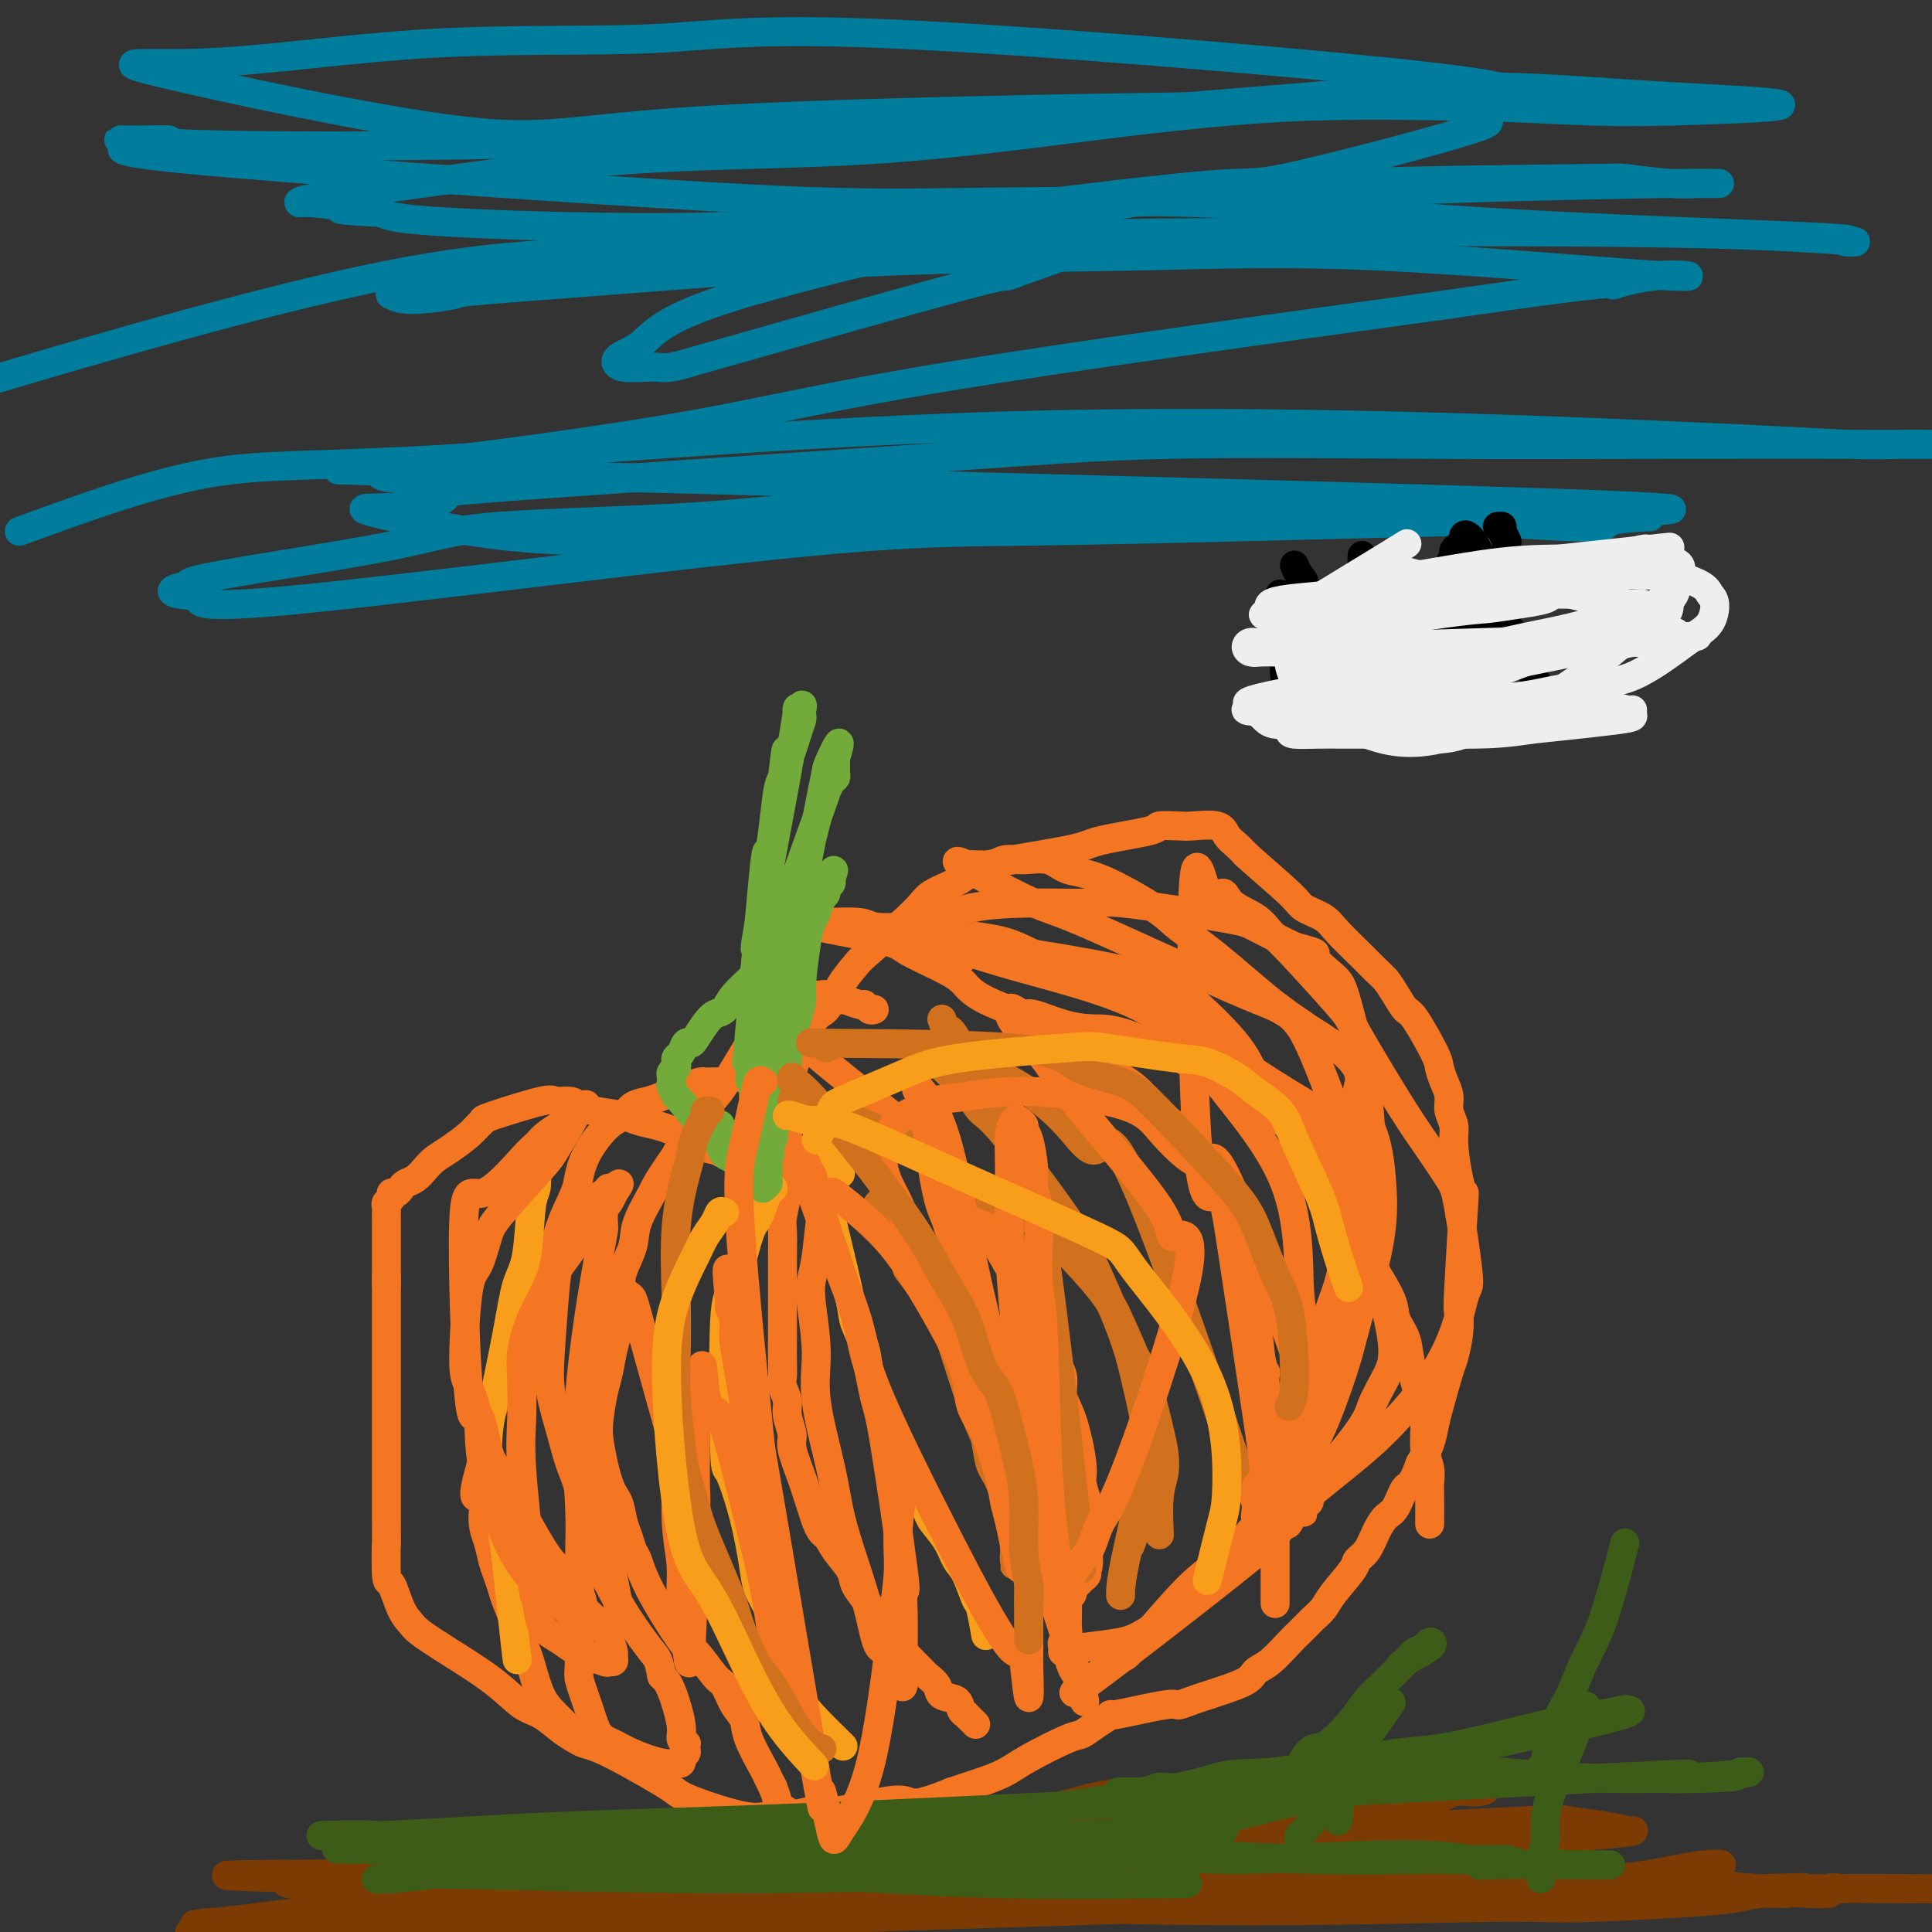 <svg viewBox='0 0 400 400' version='1.1' xmlns='http://www.w3.org/2000/svg' xmlns:xlink='http://www.w3.org/1999/xlink'><rect x="0" y="0" width="400" height="400" fill="#333333" stroke="none"/><g fill='none' stroke='#F47623' stroke-width='6' stroke-linecap='round' stroke-linejoin='round'><path d='M165,244c-0.425,-0.337 -0.850,-0.675 -1,-1c-0.150,-0.325 -0.026,-0.639 0,-1c0.026,-0.361 -0.045,-0.771 0,-1c0.045,-0.229 0.207,-0.276 0,-1c-0.207,-0.724 -0.783,-2.123 -1,-3c-0.217,-0.877 -0.076,-1.232 0,-2c0.076,-0.768 0.086,-1.951 0,-3c-0.086,-1.049 -0.266,-1.966 0,-3c0.266,-1.034 0.980,-2.187 1,-3c0.020,-0.813 -0.653,-1.286 0,-4c0.653,-2.714 2.633,-7.670 4,-10c1.367,-2.330 2.121,-2.035 3,-3c0.879,-0.965 1.884,-3.192 3,-5c1.116,-1.808 2.344,-3.197 3,-4c0.656,-0.803 0.740,-1.019 3,-3c2.260,-1.981 6.696,-5.728 9,-8c2.304,-2.272 2.475,-3.070 4,-4c1.525,-0.930 4.403,-1.993 6,-3c1.597,-1.007 1.913,-1.958 6,-3c4.087,-1.042 11.946,-2.174 16,-3c4.054,-0.826 4.305,-1.345 7,-2c2.695,-0.655 7.836,-1.445 10,-2c2.164,-0.555 1.353,-0.875 2,-1c0.647,-0.125 2.754,-0.056 4,0c1.246,0.056 1.632,0.098 3,0c1.368,-0.098 3.717,-0.335 5,0c1.283,0.335 1.499,1.244 2,2c0.501,0.756 1.286,1.359 2,2c0.714,0.641 1.357,1.321 2,2'/><path d='M258,177c2.842,2.583 6.946,6.039 9,8c2.054,1.961 2.059,2.426 3,3c0.941,0.574 2.818,1.255 4,2c1.182,0.745 1.667,1.553 3,3c1.333,1.447 3.512,3.533 5,5c1.488,1.467 2.283,2.313 3,3c0.717,0.687 1.355,1.213 2,2c0.645,0.787 1.296,1.834 2,3c0.704,1.166 1.459,2.451 2,3c0.541,0.549 0.867,0.363 2,2c1.133,1.637 3.073,5.099 4,7c0.927,1.901 0.841,2.241 1,3c0.159,0.759 0.564,1.935 1,3c0.436,1.065 0.904,2.017 1,3c0.096,0.983 -0.181,1.995 0,3c0.181,1.005 0.820,2.002 1,3c0.180,0.998 -0.099,1.998 0,4c0.099,2.002 0.576,5.007 1,7c0.424,1.993 0.794,2.975 1,3c0.206,0.025 0.248,-0.908 0,3c-0.248,3.908 -0.786,12.656 -1,17c-0.214,4.344 -0.102,4.283 0,5c0.102,0.717 0.196,2.210 0,4c-0.196,1.790 -0.682,3.875 -1,5c-0.318,1.125 -0.469,1.290 -1,3c-0.531,1.710 -1.441,4.963 -2,7c-0.559,2.037 -0.766,2.856 -1,4c-0.234,1.144 -0.495,2.613 -1,4c-0.505,1.387 -1.252,2.694 -2,4'/><path d='M294,303c-1.821,5.090 -2.374,4.316 -3,5c-0.626,0.684 -1.324,2.827 -2,4c-0.676,1.173 -1.330,1.375 -2,2c-0.670,0.625 -1.356,1.672 -2,3c-0.644,1.328 -1.246,2.936 -2,4c-0.754,1.064 -1.659,1.584 -2,2c-0.341,0.416 -0.118,0.726 -1,2c-0.882,1.274 -2.870,3.511 -4,5c-1.130,1.489 -1.403,2.231 -2,3c-0.597,0.769 -1.517,1.564 -2,2c-0.483,0.436 -0.528,0.511 -1,1c-0.472,0.489 -1.369,1.391 -2,2c-0.631,0.609 -0.994,0.926 -2,2c-1.006,1.074 -2.653,2.904 -4,4c-1.347,1.096 -2.394,1.459 -3,2c-0.606,0.541 -0.772,1.260 -2,2c-1.228,0.740 -3.518,1.503 -5,2c-1.482,0.497 -2.158,0.730 -3,1c-0.842,0.270 -1.852,0.579 -3,1c-1.148,0.421 -2.435,0.956 -3,1c-0.565,0.044 -0.406,-0.401 -3,0c-2.594,0.401 -7.939,1.649 -10,2c-2.061,0.351 -0.837,-0.195 -1,0c-0.163,0.195 -1.711,1.130 -3,2c-1.289,0.870 -2.317,1.675 -3,2c-0.683,0.325 -1.020,0.170 -3,1c-1.980,0.830 -5.603,2.645 -8,4c-2.397,1.355 -3.568,2.249 -5,3c-1.432,0.751 -3.123,1.357 -5,2c-1.877,0.643 -3.938,1.321 -6,2'/><path d='M197,371c-7.140,2.962 -7.992,2.367 -9,2c-1.008,-0.367 -2.174,-0.505 -5,0c-2.826,0.505 -7.313,1.655 -10,2c-2.687,0.345 -3.573,-0.113 -5,0c-1.427,0.113 -3.393,0.798 -5,1c-1.607,0.202 -2.853,-0.080 -4,0c-1.147,0.080 -2.195,0.521 -5,0c-2.805,-0.521 -7.367,-2.003 -10,-3c-2.633,-0.997 -3.339,-1.510 -4,-2c-0.661,-0.490 -1.279,-0.957 -3,-2c-1.721,-1.043 -4.546,-2.663 -7,-4c-2.454,-1.337 -4.536,-2.393 -6,-3c-1.464,-0.607 -2.308,-0.765 -3,-1c-0.692,-0.235 -1.230,-0.546 -2,-1c-0.770,-0.454 -1.772,-1.051 -3,-2c-1.228,-0.949 -2.682,-2.250 -4,-3c-1.318,-0.750 -2.499,-0.949 -4,-2c-1.501,-1.051 -3.322,-2.953 -6,-5c-2.678,-2.047 -6.213,-4.238 -9,-6c-2.787,-1.762 -4.828,-3.094 -6,-4c-1.172,-0.906 -1.477,-1.385 -2,-2c-0.523,-0.615 -1.265,-1.365 -2,-3c-0.735,-1.635 -1.465,-4.155 -2,-5c-0.535,-0.845 -0.875,-0.017 -1,-2c-0.125,-1.983 -0.033,-6.779 0,-7c0.033,-0.221 0.009,4.133 0,-5c-0.009,-9.133 -0.003,-31.752 0,-42c0.003,-10.248 0.001,-8.124 0,-6'/><path d='M80,266c0.000,-10.218 0.000,-9.263 0,-9c-0.000,0.263 -0.001,-0.167 0,-1c0.001,-0.833 0.004,-2.068 0,-3c-0.004,-0.932 -0.016,-1.560 0,-2c0.016,-0.440 0.060,-0.691 0,-1c-0.060,-0.309 -0.223,-0.674 0,-1c0.223,-0.326 0.832,-0.612 1,-1c0.168,-0.388 -0.107,-0.877 0,-1c0.107,-0.123 0.595,0.119 1,0c0.405,-0.119 0.727,-0.598 1,-1c0.273,-0.402 0.498,-0.725 1,-1c0.502,-0.275 1.283,-0.500 2,-1c0.717,-0.500 1.372,-1.275 2,-2c0.628,-0.725 1.230,-1.399 2,-2c0.770,-0.601 1.707,-1.128 3,-2c1.293,-0.872 2.942,-2.087 4,-3c1.058,-0.913 1.524,-1.523 2,-2c0.476,-0.477 0.960,-0.822 1,-1c0.040,-0.178 -0.365,-0.188 2,-1c2.365,-0.812 7.501,-2.425 10,-3c2.499,-0.575 2.361,-0.113 3,0c0.639,0.113 2.056,-0.124 3,0c0.944,0.124 1.414,0.611 2,1c0.586,0.389 1.288,0.682 3,1c1.712,0.318 4.436,0.662 6,1c1.564,0.338 1.969,0.671 3,1c1.031,0.329 2.689,0.655 4,1c1.311,0.345 2.276,0.708 3,1c0.724,0.292 1.207,0.512 2,1c0.793,0.488 1.897,1.244 3,2'/><path d='M144,237c4.816,1.555 3.855,0.941 4,1c0.145,0.059 1.397,0.790 2,1c0.603,0.210 0.558,-0.103 1,0c0.442,0.103 1.371,0.620 2,1c0.629,0.380 0.957,0.623 1,1c0.043,0.377 -0.200,0.890 0,1c0.200,0.110 0.841,-0.181 1,0c0.159,0.181 -0.166,0.836 0,1c0.166,0.164 0.822,-0.163 1,0c0.178,0.163 -0.124,0.814 0,1c0.124,0.186 0.672,-0.095 1,0c0.328,0.095 0.434,0.564 1,1c0.566,0.436 1.590,0.839 2,1c0.410,0.161 0.205,0.081 0,0'/><path d='M163,230c0.000,0.333 0.000,0.666 0,1c-0.000,0.334 -0.000,0.668 0,1c0.000,0.332 0.000,0.660 0,1c-0.000,0.340 -0.000,0.690 0,1c0.000,0.310 0.001,0.580 0,1c-0.001,0.420 -0.004,0.991 0,1c0.004,0.009 0.015,-0.544 0,1c-0.015,1.544 -0.057,5.185 0,7c0.057,1.815 0.211,1.804 0,3c-0.211,1.196 -0.789,3.599 -1,5c-0.211,1.401 -0.057,1.800 0,3c0.057,1.200 0.015,3.199 0,5c-0.015,1.801 -0.004,3.403 0,6c0.004,2.597 -0.000,6.189 0,8c0.000,1.811 0.004,1.839 0,3c-0.004,1.161 -0.016,3.453 0,5c0.016,1.547 0.061,2.347 0,3c-0.061,0.653 -0.228,1.158 0,2c0.228,0.842 0.853,2.022 1,3c0.147,0.978 -0.182,1.756 0,3c0.182,1.244 0.875,2.955 1,4c0.125,1.045 -0.317,1.424 0,3c0.317,1.576 1.393,4.347 2,6c0.607,1.653 0.745,2.186 1,3c0.255,0.814 0.628,1.907 1,3'/><path d='M168,312c1.533,5.409 2.365,5.431 3,6c0.635,0.569 1.074,1.685 2,3c0.926,1.315 2.339,2.829 3,4c0.661,1.171 0.569,1.998 1,3c0.431,1.002 1.385,2.179 2,3c0.615,0.821 0.893,1.288 1,2c0.107,0.712 0.045,1.671 1,3c0.955,1.329 2.929,3.027 4,4c1.071,0.973 1.241,1.220 2,2c0.759,0.780 2.109,2.092 3,3c0.891,0.908 1.324,1.413 2,2c0.676,0.587 1.597,1.258 2,2c0.403,0.742 0.289,1.557 1,2c0.711,0.443 2.246,0.514 3,1c0.754,0.486 0.728,1.388 1,2c0.272,0.612 0.844,0.935 1,1c0.156,0.065 -0.102,-0.127 0,0c0.102,0.127 0.566,0.573 1,1c0.434,0.427 0.838,0.836 1,1c0.162,0.164 0.081,0.082 0,0'/><path d='M181,209c-0.317,0.121 -0.634,0.243 -1,0c-0.366,-0.243 -0.780,-0.850 -1,-1c-0.220,-0.150 -0.244,0.157 -1,0c-0.756,-0.157 -2.244,-0.778 -3,-1c-0.756,-0.222 -0.780,-0.045 -1,0c-0.220,0.045 -0.636,-0.040 -1,0c-0.364,0.040 -0.675,0.207 -1,0c-0.325,-0.207 -0.664,-0.787 -1,-1c-0.336,-0.213 -0.667,-0.057 -1,0c-0.333,0.057 -0.666,0.015 -1,0c-0.334,-0.015 -0.668,-0.005 -1,0c-0.332,0.005 -0.662,0.004 -1,0c-0.338,-0.004 -0.686,-0.011 -1,0c-0.314,0.011 -0.595,0.041 -1,0c-0.405,-0.041 -0.934,-0.153 -1,0c-0.066,0.153 0.330,0.571 0,1c-0.330,0.429 -1.388,0.867 -2,1c-0.612,0.133 -0.780,-0.041 -1,0c-0.220,0.041 -0.492,0.298 -1,1c-0.508,0.702 -1.252,1.850 -2,3c-0.748,1.150 -1.499,2.303 -2,3c-0.501,0.697 -0.753,0.937 -2,3c-1.247,2.063 -3.489,5.948 -5,8c-1.511,2.052 -2.292,2.272 -3,3c-0.708,0.728 -1.345,1.965 -2,3c-0.655,1.035 -1.330,1.867 -2,3c-0.670,1.133 -1.335,2.566 -2,4'/><path d='M140,239c-4.362,6.307 -4.267,6.574 -5,8c-0.733,1.426 -2.294,4.012 -3,6c-0.706,1.988 -0.556,3.380 -1,5c-0.444,1.620 -1.482,3.469 -2,5c-0.518,1.531 -0.517,2.746 -1,4c-0.483,1.254 -1.449,2.548 -2,5c-0.551,2.452 -0.685,6.061 -1,8c-0.315,1.939 -0.811,2.207 -1,3c-0.189,0.793 -0.072,2.112 0,4c0.072,1.888 0.099,4.347 0,6c-0.099,1.653 -0.325,2.500 0,5c0.325,2.500 1.200,6.652 2,9c0.800,2.348 1.523,2.892 2,4c0.477,1.108 0.707,2.781 1,4c0.293,1.219 0.650,1.983 1,3c0.350,1.017 0.693,2.288 1,3c0.307,0.712 0.579,0.864 1,2c0.421,1.136 0.991,3.257 3,7c2.009,3.743 5.458,9.107 7,11c1.542,1.893 1.177,0.316 2,1c0.823,0.684 2.834,3.629 4,5c1.166,1.371 1.486,1.169 2,2c0.514,0.831 1.223,2.694 2,4c0.777,1.306 1.623,2.054 2,3c0.377,0.946 0.287,2.089 1,4c0.713,1.911 2.230,4.592 3,6c0.770,1.408 0.791,1.545 1,2c0.209,0.455 0.604,1.227 1,2'/><path d='M160,370c1.648,4.106 0.768,3.871 1,4c0.232,0.129 1.578,0.622 2,1c0.422,0.378 -0.079,0.640 0,1c0.079,0.360 0.737,0.817 1,1c0.263,0.183 0.132,0.091 0,0'/><path d='M158,226c0.059,-0.445 0.118,-0.889 0,-1c-0.118,-0.111 -0.412,0.113 -1,0c-0.588,-0.113 -1.471,-0.562 -2,-1c-0.529,-0.438 -0.705,-0.863 -1,-1c-0.295,-0.137 -0.709,0.016 -1,0c-0.291,-0.016 -0.459,-0.200 -1,0c-0.541,0.200 -1.455,0.786 -2,1c-0.545,0.214 -0.722,0.057 -1,0c-0.278,-0.057 -0.656,-0.013 -1,0c-0.344,0.013 -0.655,-0.004 -1,0c-0.345,0.004 -0.724,0.029 -1,0c-0.276,-0.029 -0.448,-0.111 -1,0c-0.552,0.111 -1.484,0.414 -3,1c-1.516,0.586 -3.615,1.453 -5,2c-1.385,0.547 -2.055,0.774 -3,1c-0.945,0.226 -2.166,0.451 -3,1c-0.834,0.549 -1.283,1.421 -2,2c-0.717,0.579 -1.704,0.864 -3,2c-1.296,1.136 -2.900,3.123 -4,5c-1.100,1.877 -1.694,3.645 -2,5c-0.306,1.355 -0.323,2.296 -1,4c-0.677,1.704 -2.016,4.170 -3,7c-0.984,2.830 -1.615,6.026 -3,10c-1.385,3.974 -3.523,8.728 -5,12c-1.477,3.272 -2.293,5.063 -3,7c-0.707,1.937 -1.306,4.022 -2,6c-0.694,1.978 -1.484,3.851 -2,6c-0.516,2.149 -0.758,4.575 -1,7'/><path d='M100,302c-3.391,11.249 -0.867,7.373 0,7c0.867,-0.373 0.078,2.757 0,5c-0.078,2.243 0.555,3.598 1,5c0.445,1.402 0.701,2.849 1,4c0.299,1.151 0.640,2.006 1,3c0.360,0.994 0.741,2.129 1,3c0.259,0.871 0.398,1.479 1,3c0.602,1.521 1.666,3.955 2,5c0.334,1.045 -0.063,0.702 0,1c0.063,0.298 0.585,1.237 1,2c0.415,0.763 0.721,1.350 1,2c0.279,0.650 0.531,1.362 1,3c0.469,1.638 1.157,4.202 2,6c0.843,1.798 1.842,2.830 3,4c1.158,1.170 2.474,2.477 3,3c0.526,0.523 0.263,0.261 0,0'/><path d='M164,213c-0.333,0.195 -0.665,0.390 -1,0c-0.335,-0.390 -0.672,-1.367 0,-1c0.672,0.367 2.352,2.076 3,3c0.648,0.924 0.265,1.063 5,5c4.735,3.937 14.589,11.673 19,15c4.411,3.327 3.379,2.244 4,3c0.621,0.756 2.895,3.350 4,5c1.105,1.650 1.041,2.354 2,4c0.959,1.646 2.942,4.232 4,6c1.058,1.768 1.191,2.716 3,6c1.809,3.284 5.292,8.902 7,12c1.708,3.098 1.640,3.674 2,5c0.360,1.326 1.148,3.402 2,5c0.852,1.598 1.768,2.720 2,4c0.232,1.280 -0.221,2.719 0,4c0.221,1.281 1.117,2.405 2,5c0.883,2.595 1.753,6.662 2,9c0.247,2.338 -0.130,2.946 0,4c0.130,1.054 0.766,2.553 1,4c0.234,1.447 0.067,2.842 0,4c-0.067,1.158 -0.033,2.079 0,3'/><path d='M225,318c0.760,6.643 0.161,6.750 0,7c-0.161,0.250 0.115,0.644 0,1c-0.115,0.356 -0.623,0.673 -1,1c-0.377,0.327 -0.623,0.663 -1,1c-0.377,0.337 -0.886,0.675 -1,1c-0.114,0.325 0.166,0.636 0,1c-0.166,0.364 -0.777,0.779 -1,1c-0.223,0.221 -0.059,0.248 0,1c0.059,0.752 0.012,2.229 0,3c-0.012,0.771 0.011,0.836 0,1c-0.011,0.164 -0.055,0.426 0,1c0.055,0.574 0.211,1.460 0,2c-0.211,0.540 -0.789,0.733 -1,1c-0.211,0.267 -0.057,0.608 0,1c0.057,0.392 0.015,0.836 0,1c-0.015,0.164 -0.004,0.047 0,0c0.004,-0.047 0.002,-0.023 0,0'/><path d='M164,188c0.019,0.303 0.038,0.606 0,1c-0.038,0.394 -0.133,0.878 0,1c0.133,0.122 0.494,-0.119 1,0c0.506,0.119 1.158,0.597 2,1c0.842,0.403 1.876,0.730 3,1c1.124,0.270 2.339,0.483 5,1c2.661,0.517 6.769,1.336 9,2c2.231,0.664 2.583,1.171 4,2c1.417,0.829 3.897,1.980 6,3c2.103,1.020 3.829,1.911 5,3c1.171,1.089 1.786,2.378 5,4c3.214,1.622 9.028,3.579 12,5c2.972,1.421 3.104,2.306 4,3c0.896,0.694 2.558,1.199 4,2c1.442,0.801 2.666,1.900 4,3c1.334,1.100 2.780,2.202 4,3c1.220,0.798 2.215,1.291 4,3c1.785,1.709 4.361,4.635 6,6c1.639,1.365 2.341,1.171 3,2c0.659,0.829 1.276,2.682 2,4c0.724,1.318 1.556,2.102 3,4c1.444,1.898 3.500,4.909 5,9c1.500,4.091 2.443,9.261 3,12c0.557,2.739 0.727,3.045 1,4c0.273,0.955 0.649,2.559 1,5c0.351,2.441 0.675,5.721 1,9'/><path d='M261,281c1.172,5.173 1.102,3.107 1,3c-0.102,-0.107 -0.238,1.745 0,3c0.238,1.255 0.848,1.914 1,3c0.152,1.086 -0.156,2.600 0,4c0.156,1.400 0.774,2.685 1,4c0.226,1.315 0.061,2.659 0,5c-0.061,2.341 -0.016,5.679 0,8c0.016,2.321 0.004,3.623 0,5c-0.004,1.377 -0.001,2.827 0,4c0.001,1.173 0.000,2.068 0,3c-0.000,0.932 -0.000,1.900 0,3c0.000,1.100 0.000,2.334 0,3c-0.000,0.666 -0.000,0.766 0,1c0.000,0.234 0.000,0.601 0,1c-0.000,0.399 -0.000,0.828 0,1c0.000,0.172 0.000,0.086 0,0'/><path d='M165,192c0.627,-0.420 1.254,-0.841 2,-1c0.746,-0.159 1.612,-0.058 2,0c0.388,0.058 0.298,0.071 2,0c1.702,-0.071 5.196,-0.227 7,0c1.804,0.227 1.917,0.838 4,1c2.083,0.162 6.136,-0.123 8,0c1.864,0.123 1.539,0.655 3,1c1.461,0.345 4.709,0.502 7,1c2.291,0.498 3.627,1.337 6,2c2.373,0.663 5.784,1.151 11,2c5.216,0.849 12.236,2.057 16,3c3.764,0.943 4.271,1.619 5,2c0.729,0.381 1.680,0.467 3,1c1.320,0.533 3.011,1.511 4,2c0.989,0.489 1.278,0.487 3,2c1.722,1.513 4.877,4.540 7,7c2.123,2.460 3.216,4.353 4,6c0.784,1.647 1.260,3.048 3,5c1.740,1.952 4.742,4.454 7,7c2.258,2.546 3.770,5.136 5,7c1.230,1.864 2.177,3.002 3,4c0.823,0.998 1.521,1.857 2,3c0.479,1.143 0.740,2.572 1,4'/><path d='M280,251c6.096,8.692 3.837,7.920 3,8c-0.837,0.080 -0.250,1.010 1,3c1.250,1.990 3.165,5.039 4,7c0.835,1.961 0.592,2.834 1,4c0.408,1.166 1.467,2.625 2,4c0.533,1.375 0.539,2.664 1,5c0.461,2.336 1.377,5.718 2,8c0.623,2.282 0.951,3.465 1,5c0.049,1.535 -0.183,3.421 0,5c0.183,1.579 0.781,2.851 1,4c0.219,1.149 0.059,2.174 0,3c-0.059,0.826 -0.016,1.453 0,3c0.016,1.547 0.005,4.013 0,5c-0.005,0.987 -0.002,0.493 0,0'/></g>
<g fill='none' stroke='#F99E1B' stroke-width='6' stroke-linecap='round' stroke-linejoin='round'><path d='M174,243c-0.332,-0.762 -0.665,-1.525 -1,-2c-0.335,-0.475 -0.674,-0.664 -1,-1c-0.326,-0.336 -0.639,-0.820 -1,-1c-0.361,-0.180 -0.772,-0.054 -1,0c-0.228,0.054 -0.275,0.038 0,1c0.275,0.962 0.870,2.902 1,4c0.130,1.098 -0.207,1.353 0,3c0.207,1.647 0.958,4.687 2,9c1.042,4.313 2.376,9.901 3,13c0.624,3.099 0.537,3.711 1,5c0.463,1.289 1.476,3.256 2,5c0.524,1.744 0.558,3.267 1,5c0.442,1.733 1.291,3.677 2,6c0.709,2.323 1.278,5.024 3,9c1.722,3.976 4.597,9.226 6,12c1.403,2.774 1.335,3.073 2,4c0.665,0.927 2.062,2.482 3,4c0.938,1.518 1.418,3.000 2,4c0.582,1.000 1.266,1.519 2,3c0.734,1.481 1.516,3.923 2,5c0.484,1.077 0.669,0.790 1,2c0.331,1.210 0.809,3.917 1,5c0.191,1.083 0.096,0.541 0,0'/><path d='M160,246c0.063,0.027 0.127,0.054 0,0c-0.127,-0.054 -0.444,-0.188 -1,1c-0.556,1.188 -1.351,3.697 -2,5c-0.649,1.303 -1.154,1.400 -2,4c-0.846,2.600 -2.035,7.702 -3,10c-0.965,2.298 -1.705,1.790 -2,8c-0.295,6.210 -0.144,19.136 0,25c0.144,5.864 0.280,4.665 1,6c0.720,1.335 2.025,5.204 3,9c0.975,3.796 1.620,7.520 2,10c0.380,2.480 0.495,3.717 1,5c0.505,1.283 1.402,2.611 2,4c0.598,1.389 0.899,2.837 1,4c0.101,1.163 0.003,2.039 0,3c-0.003,0.961 0.087,2.006 1,4c0.913,1.994 2.647,4.937 4,7c1.353,2.063 2.326,3.248 4,5c1.674,1.752 4.050,4.072 5,5c0.950,0.928 0.475,0.464 0,0'/><path d='M112,241c-0.416,0.387 -0.831,0.774 -1,1c-0.169,0.226 -0.090,0.290 0,1c0.090,0.710 0.191,2.067 0,3c-0.191,0.933 -0.674,1.442 -1,4c-0.326,2.558 -0.493,7.165 -1,10c-0.507,2.835 -1.352,3.898 -2,6c-0.648,2.102 -1.100,5.244 -2,10c-0.900,4.756 -2.250,11.124 -3,15c-0.750,3.876 -0.902,5.258 -1,7c-0.098,1.742 -0.142,3.844 0,6c0.142,2.156 0.469,4.365 1,6c0.531,1.635 1.266,2.696 2,7c0.734,4.304 1.467,11.851 2,17c0.533,5.149 0.867,7.900 1,9c0.133,1.100 0.067,0.550 0,0'/></g>
<g fill='none' stroke='#73AB3A' stroke-width='6' stroke-linecap='round' stroke-linejoin='round'><path d='M166,228c-0.301,0.004 -0.603,0.008 -1,0c-0.397,-0.008 -0.891,-0.029 -1,0c-0.109,0.029 0.167,0.108 0,0c-0.167,-0.108 -0.777,-0.403 -1,-1c-0.223,-0.597 -0.060,-1.496 0,-2c0.060,-0.504 0.017,-0.611 0,-1c-0.017,-0.389 -0.006,-1.058 0,-2c0.006,-0.942 0.008,-2.157 0,-3c-0.008,-0.843 -0.027,-1.313 0,-3c0.027,-1.687 0.101,-4.590 0,-6c-0.101,-1.410 -0.378,-1.326 0,-3c0.378,-1.674 1.412,-5.107 2,-7c0.588,-1.893 0.731,-2.246 1,-3c0.269,-0.754 0.663,-1.907 1,-3c0.337,-1.093 0.616,-2.124 1,-3c0.384,-0.876 0.872,-1.597 1,-2c0.128,-0.403 -0.106,-0.489 0,-1c0.106,-0.511 0.550,-1.446 1,-2c0.450,-0.554 0.905,-0.727 1,-1c0.095,-0.273 -0.171,-0.645 0,-1c0.171,-0.355 0.778,-0.693 1,-1c0.222,-0.307 0.060,-0.583 0,-1c-0.060,-0.417 -0.017,-0.976 0,-1c0.017,-0.024 0.009,0.488 0,1'/><path d='M172,182c1.336,-3.805 0.176,-0.818 -1,2c-1.176,2.818 -2.369,5.467 -3,7c-0.631,1.533 -0.699,1.952 -1,4c-0.301,2.048 -0.836,5.727 -1,8c-0.164,2.273 0.043,3.140 0,4c-0.043,0.860 -0.336,1.715 -1,4c-0.664,2.285 -1.699,6.002 -2,8c-0.301,1.998 0.130,2.278 0,3c-0.130,0.722 -0.823,1.885 -1,3c-0.177,1.115 0.163,2.182 0,3c-0.163,0.818 -0.827,1.387 -1,2c-0.173,0.613 0.146,1.272 0,2c-0.146,0.728 -0.757,1.527 -1,2c-0.243,0.473 -0.118,0.621 0,1c0.118,0.379 0.229,0.990 0,2c-0.229,1.010 -0.797,2.418 -1,3c-0.203,0.582 -0.041,0.336 0,1c0.041,0.664 -0.039,2.236 0,3c0.039,0.764 0.196,0.720 0,1c-0.196,0.280 -0.745,0.883 -1,1c-0.255,0.117 -0.216,-0.252 0,-1c0.216,-0.748 0.608,-1.874 1,-3'/><path d='M159,242c-1.789,6.239 0.237,-8.164 1,-14c0.763,-5.836 0.261,-3.104 0,-3c-0.261,0.104 -0.281,-2.421 0,-4c0.281,-1.579 0.863,-2.214 1,-3c0.137,-0.786 -0.169,-1.724 0,-3c0.169,-1.276 0.815,-2.889 1,-4c0.185,-1.111 -0.090,-1.718 0,-2c0.090,-0.282 0.545,-0.238 1,-1c0.455,-0.762 0.910,-2.330 1,-3c0.090,-0.670 -0.186,-0.441 0,-1c0.186,-0.559 0.834,-1.904 1,-3c0.166,-1.096 -0.152,-1.942 0,-3c0.152,-1.058 0.772,-2.330 1,-3c0.228,-0.670 0.063,-0.740 0,-1c-0.063,-0.260 -0.024,-0.710 0,-1c0.024,-0.290 0.034,-0.418 0,-1c-0.034,-0.582 -0.113,-1.616 0,-2c0.113,-0.384 0.419,-0.118 0,0c-0.419,0.118 -1.561,0.087 -2,0c-0.439,-0.087 -0.173,-0.230 0,0c0.173,0.230 0.254,0.834 0,1c-0.254,0.166 -0.841,-0.108 -1,0c-0.159,0.108 0.112,0.596 0,1c-0.112,0.404 -0.607,0.724 -1,1c-0.393,0.276 -0.684,0.507 -1,1c-0.316,0.493 -0.658,1.246 -1,2'/><path d='M160,196c-1.296,1.766 -2.535,3.179 -3,4c-0.465,0.821 -0.155,1.048 -1,2c-0.845,0.952 -2.846,2.629 -4,4c-1.154,1.371 -1.461,2.434 -2,3c-0.539,0.566 -1.310,0.633 -2,1c-0.690,0.367 -1.298,1.033 -2,2c-0.702,0.967 -1.498,2.234 -2,3c-0.502,0.766 -0.709,1.031 -1,1c-0.291,-0.031 -0.665,-0.359 -1,0c-0.335,0.359 -0.629,1.406 -1,2c-0.371,0.594 -0.817,0.737 -1,1c-0.183,0.263 -0.101,0.648 0,1c0.101,0.352 0.222,0.670 0,1c-0.222,0.330 -0.788,0.670 -1,1c-0.212,0.330 -0.071,0.648 0,1c0.071,0.352 0.071,0.739 0,1c-0.071,0.261 -0.213,0.398 0,1c0.213,0.602 0.782,1.670 1,2c0.218,0.330 0.085,-0.077 1,1c0.915,1.077 2.879,3.636 4,5c1.121,1.364 1.401,1.531 2,2c0.599,0.469 1.519,1.240 2,2c0.481,0.760 0.524,1.510 1,2c0.476,0.490 1.385,0.719 2,1c0.615,0.281 0.935,0.614 1,1c0.065,0.386 -0.124,0.825 0,1c0.124,0.175 0.562,0.088 1,0'/><path d='M154,242c2.256,3.028 0.397,1.599 0,1c-0.397,-0.599 0.668,-0.369 1,0c0.332,0.369 -0.069,0.875 0,1c0.069,0.125 0.607,-0.132 1,0c0.393,0.132 0.641,0.654 1,1c0.359,0.346 0.828,0.515 1,0c0.172,-0.515 0.046,-1.714 0,-1c-0.046,0.714 -0.012,3.341 0,-2c0.012,-5.341 0.003,-18.649 0,-24c-0.003,-5.351 -0.001,-2.743 0,-2c0.001,0.743 0.000,-0.378 0,-1c-0.000,-0.622 -0.000,-0.744 0,-1c0.000,-0.256 0.000,-0.646 0,-1c-0.000,-0.354 -0.000,-0.672 0,-1c0.000,-0.328 0.000,-0.665 0,-1c-0.000,-0.335 -0.000,-0.667 0,-1c0.000,-0.333 0.000,-0.666 0,-1'/><path d='M158,209c-0.000,-5.090 -0.000,-1.315 0,0c0.000,1.315 0.001,0.170 0,0c-0.001,-0.170 -0.003,0.636 0,1c0.003,0.364 0.012,0.285 0,1c-0.012,0.715 -0.045,2.222 0,3c0.045,0.778 0.167,0.826 0,1c-0.167,0.174 -0.623,0.472 -1,1c-0.377,0.528 -0.676,1.284 -1,1c-0.324,-0.284 -0.672,-1.608 -1,0c-0.328,1.608 -0.635,6.148 0,-1c0.635,-7.148 2.212,-25.984 3,-34c0.788,-8.016 0.789,-5.210 1,-5c0.211,0.210 0.634,-2.174 1,-5c0.366,-2.826 0.676,-6.093 1,-8c0.324,-1.907 0.662,-2.453 1,-3'/><path d='M162,161c1.049,-9.311 0.673,-4.588 1,-4c0.327,0.588 1.357,-2.958 2,-5c0.643,-2.042 0.900,-2.579 1,-3c0.100,-0.421 0.044,-0.727 0,-1c-0.044,-0.273 -0.077,-0.513 0,-1c0.077,-0.487 0.264,-1.222 0,-1c-0.264,0.222 -0.978,1.401 -1,1c-0.022,-0.401 0.649,-2.382 -1,7c-1.649,9.382 -5.619,30.128 -7,38c-1.381,7.872 -0.174,2.872 0,3c0.174,0.128 -0.685,5.385 -1,8c-0.315,2.615 -0.085,2.589 0,4c0.085,1.411 0.024,4.260 0,6c-0.024,1.740 -0.012,2.370 0,3'/><path d='M156,216c-1.547,11.930 -0.415,6.755 0,5c0.415,-1.755 0.111,-0.089 0,1c-0.111,1.089 -0.030,1.603 0,2c0.030,0.397 0.008,0.678 0,1c-0.008,0.322 -0.002,0.686 0,1c0.002,0.314 0.001,0.579 0,1c-0.001,0.421 -0.001,0.997 0,1c0.001,0.003 0.003,-0.567 0,-1c-0.003,-0.433 -0.011,-0.729 0,-1c0.011,-0.271 0.041,-0.518 0,-1c-0.041,-0.482 -0.152,-1.198 0,-2c0.152,-0.802 0.566,-1.691 1,-3c0.434,-1.309 0.886,-3.038 1,-5c0.114,-1.962 -0.112,-4.158 0,-6c0.112,-1.842 0.561,-3.332 1,-6c0.439,-2.668 0.866,-6.515 1,-8c0.134,-1.485 -0.027,-0.607 2,-6c2.027,-5.393 6.242,-17.056 8,-22c1.758,-4.944 1.060,-3.170 1,-3c-0.060,0.170 0.520,-1.264 1,-2c0.480,-0.736 0.861,-0.775 1,-1c0.139,-0.225 0.037,-0.638 0,-1c-0.037,-0.362 -0.010,-0.674 0,-1c0.010,-0.326 0.003,-0.664 0,-1c-0.003,-0.336 -0.001,-0.668 0,-1'/><path d='M173,157c1.832,-5.998 -0.086,-1.992 -1,0c-0.914,1.992 -0.822,1.971 -1,3c-0.178,1.029 -0.626,3.109 -1,5c-0.374,1.891 -0.674,3.594 -1,5c-0.326,1.406 -0.679,2.517 -1,4c-0.321,1.483 -0.612,3.338 -1,5c-0.388,1.662 -0.873,3.129 -1,5c-0.127,1.871 0.106,4.145 0,6c-0.106,1.855 -0.549,3.291 -1,6c-0.451,2.709 -0.910,6.691 -1,9c-0.090,2.309 0.187,2.943 0,4c-0.187,1.057 -0.839,2.535 -1,4c-0.161,1.465 0.168,2.915 0,5c-0.168,2.085 -0.832,4.804 -1,6c-0.168,1.196 0.161,0.869 0,1c-0.161,0.131 -0.813,0.719 -1,1c-0.187,0.281 0.089,0.256 0,1c-0.089,0.744 -0.545,2.256 -1,3c-0.455,0.744 -0.909,0.720 -1,1c-0.091,0.280 0.182,0.862 0,1c-0.182,0.138 -0.818,-0.170 -1,0c-0.182,0.170 0.092,0.816 0,1c-0.092,0.184 -0.550,-0.094 -1,0c-0.450,0.094 -0.894,0.561 -1,1c-0.106,0.439 0.125,0.849 0,1c-0.125,0.151 -0.607,0.043 -1,0c-0.393,-0.043 -0.696,-0.022 -1,0'/><path d='M154,235c-1.416,1.700 -0.956,0.452 -1,0c-0.044,-0.452 -0.591,-0.106 -1,0c-0.409,0.106 -0.680,-0.028 -1,0c-0.320,0.028 -0.688,0.217 -1,0c-0.312,-0.217 -0.568,-0.842 -1,-1c-0.432,-0.158 -1.039,0.150 -1,0c0.039,-0.150 0.726,-0.757 1,-1c0.274,-0.243 0.137,-0.121 0,0'/></g>
<g fill='none' stroke='#7C3B02' stroke-width='6' stroke-linecap='round' stroke-linejoin='round'><path d='M87,386c0.687,-0.000 1.375,-0.000 2,0c0.625,0.000 1.188,0.000 2,0c0.812,-0.000 1.874,-0.001 3,0c1.126,0.001 2.315,0.006 12,-1c9.685,-1.006 27.866,-3.021 40,-4c12.134,-0.979 18.222,-0.922 23,-1c4.778,-0.078 8.247,-0.290 15,-1c6.753,-0.710 16.792,-1.916 24,-3c7.208,-1.084 11.586,-2.046 15,-3c3.414,-0.954 5.865,-1.901 16,-2c10.135,-0.099 27.956,0.649 36,1c8.044,0.351 6.311,0.304 7,0c0.689,-0.304 3.799,-0.866 6,-1c2.201,-0.134 3.492,0.161 5,0c1.508,-0.161 3.232,-0.776 5,-1c1.768,-0.224 3.581,-0.056 5,0c1.419,0.056 2.445,-0.001 3,0c0.555,0.001 0.640,0.061 1,0c0.360,-0.061 0.996,-0.242 1,0c0.004,0.242 -0.625,0.905 -2,1c-1.375,0.095 -3.496,-0.380 -5,0c-1.504,0.380 -2.392,1.616 -6,2c-3.608,0.384 -9.936,-0.083 -15,0c-5.064,0.083 -8.863,0.715 -17,1c-8.137,0.285 -20.610,0.224 -38,1c-17.390,0.776 -39.695,2.388 -62,4'/><path d='M163,379c-30.185,2.206 -34.149,3.221 -39,4c-4.851,0.779 -10.590,1.323 -16,2c-5.410,0.677 -10.491,1.488 -15,2c-4.509,0.512 -8.444,0.726 -12,1c-3.556,0.274 -6.732,0.609 -9,1c-2.268,0.391 -3.628,0.839 -5,1c-1.372,0.161 -2.757,0.034 -4,0c-1.243,-0.034 -2.343,0.025 -3,0c-0.657,-0.025 -0.869,-0.133 0,0c0.869,0.133 2.820,0.506 13,1c10.180,0.494 28.588,1.110 40,1c11.412,-0.110 15.826,-0.947 25,-1c9.174,-0.053 23.106,0.676 41,1c17.894,0.324 39.749,0.243 61,0c21.251,-0.243 41.898,-0.648 55,-1c13.102,-0.352 18.661,-0.653 24,-1c5.339,-0.347 10.460,-0.742 14,-1c3.540,-0.258 5.500,-0.379 9,-1c3.500,-0.621 8.541,-1.743 12,-2c3.459,-0.257 5.337,0.352 -10,2c-15.337,1.648 -47.889,4.337 -81,6c-33.111,1.663 -66.781,2.302 -83,3c-16.219,0.698 -14.987,1.455 -25,2c-10.013,0.545 -31.273,0.877 -41,1c-9.727,0.123 -7.922,0.035 -15,0c-7.078,-0.035 -23.039,-0.018 -39,0'/><path d='M60,400c-33.911,0.679 -17.189,-0.623 -12,-1c5.189,-0.377 -1.153,0.170 -3,0c-1.847,-0.170 0.803,-1.059 -1,-1c-1.803,0.059 -8.057,1.064 1,0c9.057,-1.064 33.427,-4.197 51,-7c17.573,-2.803 28.349,-5.275 41,-6c12.651,-0.725 27.176,0.296 41,0c13.824,-0.296 26.946,-1.908 41,-3c14.054,-1.092 29.041,-1.663 38,-2c8.959,-0.337 11.889,-0.440 22,-1c10.111,-0.560 27.401,-1.576 36,-2c8.599,-0.424 8.506,-0.256 10,0c1.494,0.256 4.575,0.601 7,1c2.425,0.399 4.193,0.852 5,1c0.807,0.148 0.653,-0.010 1,0c0.347,0.010 1.196,0.189 -8,1c-9.196,0.811 -28.438,2.256 -38,3c-9.562,0.744 -9.443,0.787 -44,1c-34.557,0.213 -103.790,0.597 -132,1c-28.210,0.403 -15.395,0.826 -12,1c3.395,0.174 -2.628,0.099 -7,0c-4.372,-0.099 -7.094,-0.224 -9,0c-1.906,0.224 -2.998,0.795 -3,1c-0.002,0.205 1.085,0.044 2,0c0.915,-0.044 1.658,0.029 10,1c8.342,0.971 24.284,2.838 39,4c14.716,1.162 28.204,1.618 42,2c13.796,0.382 27.898,0.691 42,1'/><path d='M220,395c38.603,1.224 67.612,0.286 83,0c15.388,-0.286 17.155,0.082 23,0c5.845,-0.082 15.767,-0.614 22,-1c6.233,-0.386 8.777,-0.626 11,-1c2.223,-0.374 4.126,-0.881 6,-1c1.874,-0.119 3.721,0.150 5,0c1.279,-0.150 1.991,-0.719 3,-1c1.009,-0.281 2.316,-0.274 -7,0c-9.316,0.274 -29.254,0.816 -43,1c-13.746,0.184 -21.299,0.011 -47,0c-25.701,-0.011 -69.551,0.140 -103,0c-33.449,-0.140 -56.499,-0.573 -68,-1c-11.501,-0.427 -11.453,-0.849 -14,-1c-2.547,-0.151 -7.688,-0.030 -11,0c-3.312,0.030 -4.796,-0.030 -7,0c-2.204,0.030 -5.129,0.150 -4,0c1.129,-0.150 6.314,-0.572 -4,-1c-10.314,-0.428 -36.125,-0.864 2,-1c38.125,-0.136 140.187,0.029 187,0c46.813,-0.029 38.376,-0.250 41,0c2.624,0.250 16.307,0.971 25,1c8.693,0.029 12.396,-0.633 22,0c9.604,0.633 25.110,2.561 32,3c6.890,0.439 5.163,-0.613 5,-1c-0.163,-0.387 1.239,-0.111 2,0c0.761,0.111 0.880,0.055 1,0'/><path d='M382,391c49.494,0.262 14.730,-0.084 -2,0c-16.730,0.084 -15.427,0.596 -22,1c-6.573,0.404 -21.022,0.700 -50,1c-28.978,0.300 -72.486,0.605 -98,1c-25.514,0.395 -33.034,0.880 -45,1c-11.966,0.120 -28.380,-0.126 -38,0c-9.620,0.126 -12.448,0.622 -16,1c-3.552,0.378 -7.827,0.637 -15,1c-7.173,0.363 -17.242,0.829 -22,1c-4.758,0.171 -4.203,0.046 -5,0c-0.797,-0.046 -2.945,-0.012 -4,0c-1.055,0.012 -1.016,0.004 -1,0c0.016,-0.004 0.008,-0.002 0,0'/></g>
<g fill='none' stroke='#3D5C18' stroke-width='6' stroke-linecap='round' stroke-linejoin='round'><path d='M319,367c-0.072,-0.372 -0.144,-0.744 0,-1c0.144,-0.256 0.505,-0.396 1,-2c0.495,-1.604 1.125,-4.670 2,-7c0.875,-2.330 1.997,-3.923 3,-6c1.003,-2.077 1.887,-4.639 3,-7c1.113,-2.361 2.453,-4.520 4,-9c1.547,-4.480 3.299,-11.280 4,-14c0.701,-2.720 0.350,-1.360 0,0'/><path d='M269,381c-0.149,-0.327 -0.297,-0.654 0,-1c0.297,-0.346 1.041,-0.712 2,-2c0.959,-1.288 2.133,-3.500 3,-5c0.867,-1.500 1.426,-2.288 4,-6c2.574,-3.712 7.164,-10.346 9,-13c1.836,-2.654 0.918,-1.327 0,0'/><path d='M319,389c0.033,-0.176 0.067,-0.352 0,-1c-0.067,-0.648 -0.234,-1.768 0,-3c0.234,-1.232 0.869,-2.577 1,-4c0.131,-1.423 -0.241,-2.926 0,-5c0.241,-2.074 1.096,-4.721 2,-7c0.904,-2.279 1.859,-4.191 3,-7c1.141,-2.809 2.469,-6.517 3,-8c0.531,-1.483 0.266,-0.742 0,0'/><path d='M277,377c0.387,-3.958 0.774,-7.917 1,-10c0.226,-2.083 0.292,-2.291 1,-4c0.708,-1.709 2.059,-4.918 3,-7c0.941,-2.082 1.472,-3.037 2,-4c0.528,-0.963 1.052,-1.933 2,-3c0.948,-1.067 2.318,-2.230 3,-3c0.682,-0.770 0.674,-1.146 2,-2c1.326,-0.854 3.987,-2.186 5,-3c1.013,-0.814 0.379,-1.110 0,-1c-0.379,0.110 -0.503,0.627 -1,1c-0.497,0.373 -1.366,0.604 -2,1c-0.634,0.396 -1.034,0.958 -2,2c-0.966,1.042 -2.499,2.565 -4,4c-1.501,1.435 -2.969,2.783 -4,4c-1.031,1.217 -1.624,2.305 -3,4c-1.376,1.695 -3.535,3.998 -5,5c-1.465,1.002 -2.235,0.701 -3,1c-0.765,0.299 -1.526,1.196 -2,2c-0.474,0.804 -0.660,1.515 -1,2c-0.340,0.485 -0.833,0.744 -1,1c-0.167,0.256 -0.009,0.510 0,1c0.009,0.490 -0.132,1.214 3,1c3.132,-0.214 9.536,-1.368 13,-2c3.464,-0.632 3.989,-0.741 5,-1c1.011,-0.259 2.507,-0.666 4,-1c1.493,-0.334 2.983,-0.595 4,-1c1.017,-0.405 1.561,-0.954 2,-1c0.439,-0.046 0.772,0.411 0,1c-0.772,0.589 -2.649,1.311 -5,2c-2.351,0.689 -5.175,1.344 -8,2'/><path d='M286,368c-6.597,1.977 -17.588,4.920 -26,7c-8.412,2.080 -14.244,3.299 -17,4c-2.756,0.701 -2.437,0.886 -3,1c-0.563,0.114 -2.008,0.157 -3,0c-0.992,-0.157 -1.532,-0.515 -3,0c-1.468,0.515 -3.865,1.902 3,0c6.865,-1.902 22.990,-7.094 33,-10c10.010,-2.906 13.904,-3.524 21,-5c7.096,-1.476 17.393,-3.808 23,-5c5.607,-1.192 6.523,-1.245 10,-2c3.477,-0.755 9.516,-2.214 12,-3c2.484,-0.786 1.413,-0.899 1,-1c-0.413,-0.101 -0.168,-0.188 -1,0c-0.832,0.188 -2.741,0.653 -5,1c-2.259,0.347 -4.868,0.576 -11,2c-6.132,1.424 -15.787,4.044 -22,5c-6.213,0.956 -8.984,0.247 -23,4c-14.016,3.753 -39.276,11.968 -49,15c-9.724,3.032 -3.910,0.881 -1,0c2.910,-0.881 2.917,-0.491 5,-1c2.083,-0.509 6.240,-1.915 10,-3c3.760,-1.085 7.121,-1.847 11,-3c3.879,-1.153 8.275,-2.695 13,-4c4.725,-1.305 9.779,-2.373 12,-3c2.221,-0.627 1.611,-0.814 1,-1'/><path d='M277,366c7.724,-2.602 1.535,-1.608 -1,-1c-2.535,0.608 -1.415,0.831 -3,1c-1.585,0.169 -5.876,0.283 -10,1c-4.124,0.717 -8.082,2.038 -14,3c-5.918,0.962 -13.797,1.567 -23,3c-9.203,1.433 -19.731,3.694 -26,5c-6.269,1.306 -8.278,1.655 -10,2c-1.722,0.345 -3.159,0.684 -5,1c-1.841,0.316 -4.088,0.607 -5,1c-0.912,0.393 -0.488,0.887 -1,1c-0.512,0.113 -1.960,-0.153 -2,0c-0.040,0.153 1.329,0.727 3,1c1.671,0.273 3.643,0.245 6,0c2.357,-0.245 5.100,-0.707 11,-1c5.900,-0.293 14.959,-0.416 22,-1c7.041,-0.584 12.065,-1.630 15,-2c2.935,-0.370 3.781,-0.063 5,0c1.219,0.063 2.809,-0.117 2,0c-0.809,0.117 -4.019,0.532 2,0c6.019,-0.532 21.267,-2.010 -2,-1c-23.267,1.010 -85.047,4.509 -113,6c-27.953,1.491 -22.077,0.974 -22,1c0.077,0.026 -5.643,0.595 -9,1c-3.357,0.405 -4.349,0.645 -7,1c-2.651,0.355 -6.959,0.824 -9,1c-2.041,0.176 -1.815,0.057 -2,0c-0.185,-0.057 -0.781,-0.054 -1,0c-0.219,0.054 -0.063,0.158 2,0c2.063,-0.158 6.031,-0.579 10,-1'/><path d='M90,388c12.842,0.144 38.948,1.005 62,1c23.052,-0.005 43.051,-0.878 54,-1c10.949,-0.122 12.849,0.505 15,1c2.151,0.495 4.553,0.859 9,1c4.447,0.141 10.938,0.059 14,0c3.062,-0.059 2.695,-0.097 -4,0c-6.695,0.097 -19.719,0.327 -33,0c-13.281,-0.327 -26.820,-1.211 -41,-2c-14.180,-0.789 -29.000,-1.483 -38,-2c-9.000,-0.517 -12.179,-0.855 -16,-1c-3.821,-0.145 -8.283,-0.095 -11,0c-2.717,0.095 -3.690,0.235 -6,0c-2.310,-0.235 -5.957,-0.843 -9,-1c-3.043,-0.157 -5.482,0.139 -4,0c1.482,-0.139 6.884,-0.713 0,-1c-6.884,-0.287 -26.056,-0.287 4,0c30.056,0.287 109.338,0.861 143,1c33.662,0.139 21.704,-0.159 22,0c0.296,0.159 12.845,0.774 22,1c9.155,0.226 14.917,0.063 19,0c4.083,-0.063 6.486,-0.027 9,0c2.514,0.027 5.138,0.046 7,0c1.862,-0.046 2.960,-0.156 4,0c1.040,0.156 2.020,0.578 3,1'/><path d='M315,386c36.144,0.270 10.005,-0.054 -1,0c-11.005,0.054 -6.877,0.486 -7,0c-0.123,-0.486 -4.498,-1.889 -15,-2c-10.502,-0.111 -27.131,1.071 -38,1c-10.869,-0.071 -15.979,-1.393 -25,-2c-9.021,-0.607 -21.954,-0.498 -38,-1c-16.046,-0.502 -35.206,-1.617 -48,-2c-12.794,-0.383 -19.222,-0.036 -25,0c-5.778,0.036 -10.906,-0.239 -16,0c-5.094,0.239 -10.155,0.992 -14,1c-3.845,0.008 -6.474,-0.728 -10,-1c-3.526,-0.272 -7.947,-0.079 -10,0c-2.053,0.079 -1.737,0.045 -1,0c0.737,-0.045 1.894,-0.101 3,0c1.106,0.101 2.162,0.360 10,0c7.838,-0.360 22.457,-1.339 39,-2c16.543,-0.661 35.010,-1.004 78,-3c42.990,-1.996 110.504,-5.646 137,-7c26.496,-1.354 11.973,-0.412 10,0c-1.973,0.412 8.602,0.294 13,0c4.398,-0.294 2.618,-0.764 3,-1c0.382,-0.236 2.927,-0.239 2,0c-0.927,0.239 -5.327,0.718 -12,1c-6.673,0.282 -15.621,0.366 -24,0c-8.379,-0.366 -16.190,-1.183 -24,-2'/><path d='M302,366c-17.540,0.045 -32.391,0.657 -40,1c-7.609,0.343 -7.976,0.418 -10,1c-2.024,0.582 -5.704,1.673 -8,2c-2.296,0.327 -3.207,-0.109 -4,0c-0.793,0.109 -1.467,0.764 -4,1c-2.533,0.236 -6.926,0.053 -3,0c3.926,-0.053 16.173,0.024 27,-1c10.827,-1.024 20.236,-3.150 24,-4c3.764,-0.850 1.882,-0.425 0,0'/></g>
<g fill='none' stroke='#007C9C' stroke-width='6' stroke-linecap='round' stroke-linejoin='round'><path d='M231,51c-0.370,0.004 -0.741,0.007 -1,0c-0.259,-0.007 -0.407,-0.026 -1,0c-0.593,0.026 -1.630,0.097 -2,0c-0.370,-0.097 -0.073,-0.360 -4,1c-3.927,1.360 -12.077,4.344 -14,5c-1.923,0.656 2.383,-1.016 -9,2c-11.383,3.016 -38.454,10.719 -50,14c-11.546,3.281 -7.567,2.141 -7,2c0.567,-0.141 -2.279,0.716 -4,1c-1.721,0.284 -2.319,-0.007 -4,0c-1.681,0.007 -4.446,0.312 -6,0c-1.554,-0.312 -1.899,-1.241 -1,-2c0.899,-0.759 3.040,-1.348 5,-3c1.960,-1.652 3.738,-4.365 14,-8c10.262,-3.635 29.009,-8.190 45,-12c15.991,-3.810 29.228,-6.873 42,-9c12.772,-2.127 25.079,-3.316 42,-4c16.921,-0.684 38.456,-0.863 49,-1c10.544,-0.137 10.095,-0.234 12,0c1.905,0.234 6.163,0.797 9,1c2.837,0.203 4.254,0.046 6,0c1.746,-0.046 3.820,0.020 4,0c0.180,-0.020 -1.535,-0.127 -11,0c-9.465,0.127 -26.681,0.487 -43,1c-16.319,0.513 -31.740,1.179 -49,2c-17.260,0.821 -36.358,1.797 -54,3c-17.642,1.203 -33.827,2.631 -53,3c-19.173,0.369 -41.335,-0.323 -53,-1c-11.665,-0.677 -12.832,-1.338 -14,-2'/><path d='M79,44c-11.859,-0.628 -8.008,-0.696 -8,-1c0.008,-0.304 -3.827,-0.842 -6,-1c-2.173,-0.158 -2.683,0.063 -3,0c-0.317,-0.063 -0.439,-0.410 3,-1c3.439,-0.590 10.440,-1.424 22,-3c11.560,-1.576 27.680,-3.896 44,-5c16.320,-1.104 32.840,-0.993 49,-2c16.160,-1.007 31.961,-3.130 47,-5c15.039,-1.870 29.318,-3.485 44,-4c14.682,-0.515 29.768,0.070 37,0c7.232,-0.070 6.611,-0.796 7,-1c0.389,-0.204 1.788,0.114 3,0c1.212,-0.114 2.235,-0.660 1,-1c-1.235,-0.340 -4.729,-0.474 -6,-1c-1.271,-0.526 -0.318,-1.445 -25,-4c-24.682,-2.555 -74.999,-6.746 -104,-8c-29.001,-1.254 -36.686,0.428 -49,1c-12.314,0.572 -29.258,0.032 -46,1c-16.742,0.968 -33.284,3.443 -46,4c-12.716,0.557 -21.608,-0.804 -10,2c11.608,2.804 43.715,9.774 62,12c18.285,2.226 22.748,-0.293 50,-2c27.252,-1.707 77.294,-2.602 108,-3c30.706,-0.398 42.075,-0.300 52,0c9.925,0.300 18.407,0.800 25,1c6.593,0.200 11.296,0.100 16,0'/><path d='M346,23c40.843,-1.141 17.450,-1.993 0,-3c-17.450,-1.007 -28.959,-2.169 -42,-2c-13.041,0.169 -27.615,1.667 -57,4c-29.385,2.333 -73.582,5.500 -113,7c-39.418,1.500 -74.056,1.333 -89,1c-14.944,-0.333 -10.196,-0.830 -10,-1c0.196,-0.170 -4.162,-0.011 -7,0c-2.838,0.011 -4.155,-0.126 -3,0c1.155,0.126 4.781,0.514 3,1c-1.781,0.486 -8.971,1.071 11,3c19.971,1.929 67.103,5.203 96,7c28.897,1.797 39.558,2.117 56,2c16.442,-0.117 38.664,-0.672 58,0c19.336,0.672 35.786,2.570 59,4c23.214,1.430 53.191,2.393 66,3c12.809,0.607 8.450,0.857 8,1c-0.450,0.143 3.008,0.179 2,0c-1.008,-0.179 -6.484,-0.575 -15,-1c-8.516,-0.425 -20.074,-0.881 -53,-1c-32.926,-0.119 -87.221,0.098 -121,1c-33.779,0.902 -47.044,2.489 -61,3c-13.956,0.511 -28.604,-0.055 -54,5c-25.396,5.055 -61.542,15.730 -76,20c-14.458,4.270 -7.229,2.135 0,0'/><path d='M4,110c13.585,-4.956 27.171,-9.913 39,-12c11.829,-2.087 21.903,-1.305 50,-3c28.097,-1.695 74.217,-5.866 122,-7c47.783,-1.134 97.228,0.768 126,2c28.772,1.232 36.870,1.794 42,2c5.130,0.206 7.292,0.056 10,0c2.708,-0.056 5.962,-0.016 7,0c1.038,0.016 -0.140,0.010 -10,0c-9.860,-0.010 -28.403,-0.024 -45,0c-16.597,0.024 -31.250,0.085 -49,0c-17.750,-0.085 -38.598,-0.316 -54,0c-15.402,0.316 -25.357,1.180 -52,3c-26.643,1.820 -69.975,4.596 -88,6c-18.025,1.404 -10.743,1.435 -10,2c0.743,0.565 -5.054,1.665 -10,2c-4.946,0.335 -9.040,-0.094 -5,1c4.040,1.094 16.215,3.712 28,5c11.785,1.288 23.178,1.245 50,0c26.822,-1.245 69.071,-3.692 102,-4c32.929,-0.308 56.539,1.523 67,2c10.461,0.477 7.773,-0.400 9,-1c1.227,-0.600 6.370,-0.924 8,-1c1.630,-0.076 -0.254,0.095 -1,0c-0.746,-0.095 -0.356,-0.456 -9,-1c-8.644,-0.544 -26.322,-1.272 -44,-2'/><path d='M287,104c-27.568,-0.625 -69.487,-0.686 -95,0c-25.513,0.686 -34.619,2.120 -48,3c-13.381,0.880 -31.036,1.205 -41,2c-9.964,0.795 -12.236,2.059 -22,4c-9.764,1.941 -27.021,4.560 -35,6c-7.979,1.440 -6.680,1.703 -7,2c-0.320,0.297 -2.257,0.629 -3,1c-0.743,0.371 -0.290,0.780 1,1c1.290,0.220 3.419,0.252 4,1c0.581,0.748 -0.385,2.211 22,0c22.385,-2.211 68.121,-8.095 96,-11c27.879,-2.905 37.902,-2.830 52,-3c14.098,-0.170 32.271,-0.584 49,-1c16.729,-0.416 32.013,-0.833 41,-1c8.987,-0.167 11.677,-0.085 16,0c4.323,0.085 10.280,0.172 14,0c3.720,-0.172 5.205,-0.604 2,-1c-3.205,-0.396 -11.099,-0.756 -2,-1c9.099,-0.244 35.191,-0.374 -14,-2c-49.191,-1.626 -173.665,-4.750 -221,-6c-47.335,-1.250 -17.530,-0.628 -8,0c9.530,0.628 -1.214,1.260 -6,1c-4.786,-0.260 -3.614,-1.412 -2,-2c1.614,-0.588 3.670,-0.611 15,-2c11.330,-1.389 31.935,-4.143 48,-7c16.065,-2.857 27.590,-5.816 53,-10c25.410,-4.184 64.705,-9.592 104,-15'/><path d='M300,63c41.320,-6.027 34.620,-4.095 34,-4c-0.620,0.095 4.840,-1.647 10,-2c5.160,-0.353 10.021,0.685 -1,0c-11.021,-0.685 -37.923,-3.091 -58,-4c-20.077,-0.909 -33.329,-0.322 -49,0c-15.671,0.322 -33.760,0.378 -50,1c-16.240,0.622 -30.632,1.809 -46,3c-15.368,1.191 -31.713,2.387 -39,3c-7.287,0.613 -5.516,0.643 -7,1c-1.484,0.357 -6.223,1.039 -9,1c-2.777,-0.039 -3.591,-0.801 -4,-1c-0.409,-0.199 -0.412,0.163 1,0c1.412,-0.163 4.239,-0.852 11,-2c6.761,-1.148 17.457,-2.756 41,-6c23.543,-3.244 59.932,-8.123 83,-11c23.068,-2.877 32.814,-3.752 38,-4c5.186,-0.248 5.813,0.129 15,-2c9.187,-2.129 26.935,-6.766 34,-9c7.065,-2.234 3.447,-2.067 2,-2c-1.447,0.067 -0.724,0.033 0,0'/></g>
<g fill='none' stroke='#000000' stroke-width='6' stroke-linecap='round' stroke-linejoin='round'><path d='M266,128c0.000,0.390 0.000,0.780 0,1c-0.000,0.220 -0.001,0.269 0,1c0.001,0.731 0.004,2.144 0,3c-0.004,0.856 -0.015,1.155 0,2c0.015,0.845 0.056,2.237 0,3c-0.056,0.763 -0.207,0.898 0,2c0.207,1.102 0.774,3.172 1,4c0.226,0.828 0.113,0.414 0,0'/><path d='M265,125c-0.000,-0.286 -0.001,-0.572 0,-1c0.001,-0.428 0.003,-0.998 0,-1c-0.003,-0.002 -0.011,0.565 0,1c0.011,0.435 0.041,0.739 0,1c-0.041,0.261 -0.152,0.478 0,1c0.152,0.522 0.569,1.348 1,2c0.431,0.652 0.878,1.130 2,2c1.122,0.870 2.921,2.132 4,3c1.079,0.868 1.438,1.343 2,2c0.562,0.657 1.326,1.496 2,2c0.674,0.504 1.258,0.674 2,1c0.742,0.326 1.640,0.807 2,1c0.360,0.193 0.180,0.096 0,0'/><path d='M282,117c0.000,-0.294 0.001,-0.587 0,-1c-0.001,-0.413 -0.003,-0.945 0,-1c0.003,-0.055 0.011,0.368 0,1c-0.011,0.632 -0.042,1.473 0,2c0.042,0.527 0.156,0.742 0,1c-0.156,0.258 -0.584,0.560 -1,1c-0.416,0.440 -0.822,1.017 -1,2c-0.178,0.983 -0.127,2.372 0,3c0.127,0.628 0.332,0.495 0,1c-0.332,0.505 -1.199,1.649 -2,3c-0.801,1.351 -1.535,2.909 -2,4c-0.465,1.091 -0.661,1.715 -1,2c-0.339,0.285 -0.822,0.231 -1,1c-0.178,0.769 -0.051,2.363 0,3c0.051,0.637 0.025,0.319 0,0'/><path d='M288,142c0.311,-0.691 0.621,-1.381 1,-2c0.379,-0.619 0.826,-1.166 1,-2c0.174,-0.834 0.074,-1.956 1,-4c0.926,-2.044 2.879,-5.010 4,-7c1.121,-1.990 1.410,-3.006 2,-4c0.590,-0.994 1.481,-1.968 2,-3c0.519,-1.032 0.665,-2.122 1,-3c0.335,-0.878 0.860,-1.545 1,-2c0.140,-0.455 -0.104,-0.698 0,-1c0.104,-0.302 0.555,-0.662 1,-1c0.445,-0.338 0.882,-0.652 1,-1c0.118,-0.348 -0.085,-0.728 0,-1c0.085,-0.272 0.456,-0.436 1,0c0.544,0.436 1.259,1.472 2,3c0.741,1.528 1.507,3.547 2,5c0.493,1.453 0.714,2.338 1,3c0.286,0.662 0.636,1.100 1,2c0.364,0.900 0.742,2.262 1,3c0.258,0.738 0.395,0.852 1,2c0.605,1.148 1.677,3.329 2,4c0.323,0.671 -0.104,-0.168 0,0c0.104,0.168 0.739,1.344 1,2c0.261,0.656 0.147,0.792 0,1c-0.147,0.208 -0.328,0.488 0,1c0.328,0.512 1.164,1.256 2,2'/><path d='M317,139c2.333,4.500 1.167,2.250 0,0'/><path d='M268,117c0.235,0.637 0.470,1.274 1,2c0.530,0.726 1.353,1.540 1,2c-0.353,0.460 -1.884,0.564 1,2c2.884,1.436 10.182,4.202 17,6c6.818,1.798 13.158,2.626 16,3c2.842,0.374 2.188,0.293 3,0c0.812,-0.293 3.089,-0.798 4,-1c0.911,-0.202 0.455,-0.101 0,0'/><path d='M310,109c0.456,-0.055 0.912,-0.111 1,0c0.088,0.111 -0.193,0.387 0,1c0.193,0.613 0.861,1.562 1,2c0.139,0.438 -0.251,0.365 0,2c0.251,1.635 1.145,4.979 2,7c0.855,2.021 1.673,2.720 2,3c0.327,0.280 0.164,0.140 0,0'/></g>
<g fill='none' stroke='#EEEEEE' stroke-width='6' stroke-linecap='round' stroke-linejoin='round'><path d='M286,119c-0.191,-0.431 -0.382,-0.863 0,-1c0.382,-0.137 1.339,0.020 2,0c0.661,-0.020 1.028,-0.217 2,0c0.972,0.217 2.548,0.850 4,1c1.452,0.150 2.778,-0.181 4,0c1.222,0.181 2.339,0.876 4,1c1.661,0.124 3.866,-0.322 7,0c3.134,0.322 7.198,1.411 10,2c2.802,0.589 4.342,0.679 6,1c1.658,0.321 3.432,0.874 5,1c1.568,0.126 2.929,-0.175 4,0c1.071,0.175 1.851,0.827 3,1c1.149,0.173 2.666,-0.133 3,0c0.334,0.133 -0.514,0.706 -1,1c-0.486,0.294 -0.608,0.309 -3,1c-2.392,0.691 -7.053,2.057 -11,3c-3.947,0.943 -7.180,1.461 -14,3c-6.820,1.539 -17.228,4.098 -25,6c-7.772,1.902 -12.908,3.148 -16,4c-3.092,0.852 -4.139,1.312 -5,2c-0.861,0.688 -1.537,1.604 -3,2c-1.463,0.396 -3.714,0.271 -4,0c-0.286,-0.271 1.392,-0.688 1,-1c-0.392,-0.312 -2.856,-0.518 4,-2c6.856,-1.482 23.030,-4.240 32,-6c8.970,-1.760 10.734,-2.523 14,-3c3.266,-0.477 8.033,-0.667 11,-1c2.967,-0.333 4.133,-0.809 6,-1c1.867,-0.191 4.433,-0.095 7,0'/><path d='M333,133c13.083,-2.334 8.290,-1.170 7,-1c-1.290,0.170 0.922,-0.654 3,-1c2.078,-0.346 4.022,-0.212 4,0c-0.022,0.212 -2.011,0.504 -5,1c-2.989,0.496 -6.978,1.196 -11,1c-4.022,-0.196 -8.078,-1.290 -16,0c-7.922,1.290 -19.710,4.962 -26,7c-6.290,2.038 -7.084,2.440 -9,3c-1.916,0.560 -4.956,1.277 -7,2c-2.044,0.723 -3.092,1.452 -5,2c-1.908,0.548 -4.677,0.914 -6,1c-1.323,0.086 -1.200,-0.110 -1,0c0.200,0.110 0.477,0.524 1,1c0.523,0.476 1.292,1.014 3,1c1.708,-0.014 4.356,-0.579 7,-1c2.644,-0.421 5.283,-0.697 10,-1c4.717,-0.303 11.513,-0.632 21,-1c9.487,-0.368 21.666,-0.775 27,-1c5.334,-0.225 3.824,-0.268 4,0c0.176,0.268 2.039,0.848 3,1c0.961,0.152 1.020,-0.124 1,0c-0.020,0.124 -0.121,0.649 0,1c0.121,0.351 0.463,0.529 -3,1c-3.463,0.471 -10.732,1.236 -18,2'/><path d='M317,151c-5.285,0.845 -8.498,0.958 -12,1c-3.502,0.042 -7.292,0.012 -11,0c-3.708,-0.012 -7.334,-0.005 -10,0c-2.666,0.005 -4.373,0.009 -6,0c-1.627,-0.009 -3.174,-0.032 -5,0c-1.826,0.032 -3.932,0.118 -5,0c-1.068,-0.118 -1.097,-0.441 -1,-1c0.097,-0.559 0.319,-1.354 1,-2c0.681,-0.646 1.822,-1.142 4,-2c2.178,-0.858 5.392,-2.076 14,-4c8.608,-1.924 22.609,-4.553 30,-6c7.391,-1.447 8.171,-1.712 10,-2c1.829,-0.288 4.707,-0.601 7,-1c2.293,-0.399 4.002,-0.885 5,-1c0.998,-0.115 1.286,0.141 2,0c0.714,-0.141 1.853,-0.679 6,-1c4.147,-0.321 11.301,-0.426 -3,0c-14.301,0.426 -50.059,1.383 -65,2c-14.941,0.617 -9.065,0.895 -8,1c1.065,0.105 -2.679,0.038 -5,0c-2.321,-0.038 -3.217,-0.047 -4,0c-0.783,0.047 -1.453,0.151 -2,0c-0.547,-0.151 -0.971,-0.556 -1,-1c-0.029,-0.444 0.338,-0.927 1,-1c0.662,-0.073 1.618,0.265 4,0c2.382,-0.265 6.191,-1.132 10,-2'/><path d='M273,131c7.757,-1.322 19.649,-3.129 26,-4c6.351,-0.871 7.162,-0.808 9,-1c1.838,-0.192 4.703,-0.640 7,-1c2.297,-0.360 4.026,-0.632 5,-1c0.974,-0.368 1.192,-0.830 2,-1c0.808,-0.170 2.207,-0.046 3,0c0.793,0.046 0.979,0.015 1,0c0.021,-0.015 -0.125,-0.015 -1,0c-0.875,0.015 -2.481,0.046 -5,0c-2.519,-0.046 -5.951,-0.167 -9,0c-3.049,0.167 -5.715,0.623 -10,1c-4.285,0.377 -10.188,0.675 -14,1c-3.812,0.325 -5.534,0.676 -7,1c-1.466,0.324 -2.676,0.623 -4,1c-1.324,0.377 -2.762,0.834 -4,1c-1.238,0.166 -2.278,0.040 -3,0c-0.722,-0.040 -1.127,0.004 -1,0c0.127,-0.004 0.788,-0.057 -1,0c-1.788,0.057 -6.023,0.226 3,-1c9.023,-1.226 31.304,-3.845 41,-5c9.696,-1.155 6.807,-0.845 8,-1c1.193,-0.155 6.468,-0.773 9,-1c2.532,-0.227 2.321,-0.061 3,0c0.679,0.061 2.248,0.016 3,0c0.752,-0.016 0.686,-0.004 1,0c0.314,0.004 1.008,0.001 1,0c-0.008,-0.001 -0.716,-0.000 -2,0c-1.284,0.000 -3.142,0.000 -5,0'/><path d='M329,120c-2.469,0.113 -6.140,0.394 -11,1c-4.860,0.606 -10.908,1.535 -15,2c-4.092,0.465 -6.227,0.464 -11,1c-4.773,0.536 -12.182,1.609 -16,2c-3.818,0.391 -4.045,0.102 -5,0c-0.955,-0.102 -2.640,-0.016 -4,0c-1.360,0.016 -2.396,-0.036 -3,0c-0.604,0.036 -0.776,0.162 -1,0c-0.224,-0.162 -0.500,-0.611 0,-1c0.500,-0.389 1.775,-0.719 4,-1c2.225,-0.281 5.398,-0.512 10,-1c4.602,-0.488 10.631,-1.231 15,-2c4.369,-0.769 7.079,-1.564 10,-2c2.921,-0.436 6.055,-0.512 11,-1c4.945,-0.488 11.703,-1.387 15,-2c3.297,-0.613 3.133,-0.939 4,-1c0.867,-0.061 2.764,0.143 4,0c1.236,-0.143 1.811,-0.633 3,-1c1.189,-0.367 2.992,-0.610 1,0c-1.992,0.610 -7.778,2.072 -13,3c-5.222,0.928 -9.881,1.320 -14,2c-4.119,0.680 -7.699,1.646 -14,3c-6.301,1.354 -15.324,3.095 -20,4c-4.676,0.905 -5.004,0.975 -6,1c-0.996,0.025 -2.659,0.007 -4,0c-1.341,-0.007 -2.361,-0.002 -3,0c-0.639,0.002 -0.897,0.001 -1,0c-0.103,-0.001 -0.052,-0.000 0,0'/><path d='M265,127c-9.636,1.363 3.274,-1.730 10,-3c6.726,-1.270 7.269,-0.719 10,-1c2.731,-0.281 7.651,-1.395 11,-2c3.349,-0.605 5.127,-0.699 10,-1c4.873,-0.301 12.839,-0.807 19,-1c6.161,-0.193 10.515,-0.073 13,0c2.485,0.073 3.101,0.101 4,0c0.899,-0.101 2.082,-0.330 4,0c1.918,0.330 4.570,1.217 6,2c1.430,0.783 1.636,1.460 2,2c0.364,0.540 0.886,0.941 1,2c0.114,1.059 -0.178,2.774 -1,4c-0.822,1.226 -2.173,1.963 -5,4c-2.827,2.037 -7.129,5.375 -11,7c-3.871,1.625 -7.312,1.536 -11,2c-3.688,0.464 -7.622,1.479 -11,2c-3.378,0.521 -6.199,0.547 -10,0c-3.801,-0.547 -8.581,-1.667 -13,-2c-4.419,-0.333 -8.477,0.121 -10,-3c-1.523,-3.121 -0.510,-9.817 1,-13c1.510,-3.183 3.518,-2.853 9,-4c5.482,-1.147 14.437,-3.770 20,-5c5.563,-1.230 7.732,-1.066 10,-1c2.268,0.066 4.634,0.033 7,0'/><path d='M330,116c4.683,0.042 7.892,0.647 10,1c2.108,0.353 3.117,0.454 4,1c0.883,0.546 1.641,1.537 2,2c0.359,0.463 0.320,0.397 0,1c-0.320,0.603 -0.920,1.874 -3,4c-2.080,2.126 -5.640,5.106 -10,7c-4.360,1.894 -9.521,2.703 -14,4c-4.479,1.297 -8.278,3.083 -11,4c-2.722,0.917 -4.368,0.964 -7,1c-2.632,0.036 -6.251,0.060 -9,0c-2.749,-0.060 -4.628,-0.203 -8,-1c-3.372,-0.797 -8.236,-2.249 -11,-3c-2.764,-0.751 -3.427,-0.802 -4,-1c-0.573,-0.198 -1.057,-0.542 -1,-1c0.057,-0.458 0.656,-1.031 0,-1c-0.656,0.031 -2.566,0.665 0,-1c2.566,-1.665 9.608,-5.631 11,-8c1.392,-2.369 -2.866,-3.142 9,-5c11.866,-1.858 39.855,-4.800 51,-6c11.145,-1.200 5.444,-0.659 4,0c-1.444,0.659 1.367,1.435 3,2c1.633,0.565 2.087,0.919 2,2c-0.087,1.081 -0.715,2.888 -1,4c-0.285,1.112 -0.228,1.527 -4,5c-3.772,3.473 -11.372,10.003 -17,14c-5.628,3.997 -9.285,5.461 -13,7c-3.715,1.539 -7.490,3.154 -10,4c-2.510,0.846 -3.755,0.923 -5,1'/><path d='M298,153c-7.434,1.713 -12.019,-0.005 -15,-1c-2.981,-0.995 -4.358,-1.267 -6,-2c-1.642,-0.733 -3.550,-1.926 -5,-3c-1.450,-1.074 -2.441,-2.030 -3,-3c-0.559,-0.970 -0.685,-1.956 -1,-3c-0.315,-1.044 -0.818,-2.146 -1,-3c-0.182,-0.854 -0.044,-1.460 1,-3c1.044,-1.540 2.994,-4.014 5,-6c2.006,-1.986 4.070,-3.486 7,-5c2.930,-1.514 6.727,-3.044 10,-4c3.273,-0.956 6.021,-1.340 10,-2c3.979,-0.660 9.189,-1.596 15,-2c5.811,-0.404 12.225,-0.275 17,0c4.775,0.275 7.913,0.698 10,1c2.087,0.302 3.124,0.484 4,1c0.876,0.516 1.590,1.367 1,2c-0.590,0.633 -2.483,1.047 -2,3c0.483,1.953 3.343,5.446 -10,9c-13.343,3.554 -42.888,7.169 -55,8c-12.112,0.831 -6.792,-1.124 -6,-2c0.792,-0.876 -2.946,-0.675 -5,-1c-2.054,-0.325 -2.426,-1.176 -3,-2c-0.574,-0.824 -1.350,-1.621 -2,-2c-0.650,-0.379 -1.174,-0.339 -1,-1c0.174,-0.661 1.047,-2.024 2,-3c0.953,-0.976 1.987,-1.565 6,-4c4.013,-2.435 11.007,-6.718 18,-11'/><path d='M289,114c4.000,-2.500 2.000,-1.250 0,0'/></g>
<g fill='none' stroke='#D2711D' stroke-width='6' stroke-linecap='round' stroke-linejoin='round'><path d='M182,249c-0.329,0.288 -0.659,0.576 0,2c0.659,1.424 2.305,3.985 3,5c0.695,1.015 0.438,0.485 2,3c1.562,2.515 4.943,8.073 7,12c2.057,3.927 2.792,6.221 4,10c1.208,3.779 2.891,9.044 4,12c1.109,2.956 1.646,3.604 2,5c0.354,1.396 0.526,3.540 1,5c0.474,1.460 1.251,2.236 2,4c0.749,1.764 1.469,4.516 2,7c0.531,2.484 0.875,4.701 1,6c0.125,1.299 0.033,1.679 0,2c-0.033,0.321 -0.008,0.581 0,1c0.008,0.419 -0.001,0.996 0,1c0.001,0.004 0.011,-0.565 0,-1c-0.011,-0.435 -0.044,-0.735 0,-1c0.044,-0.265 0.166,-0.494 0,-3c-0.166,-2.506 -0.619,-7.287 -1,-10c-0.381,-2.713 -0.691,-3.356 -1,-4'/><path d='M208,305c-0.909,-4.300 -2.183,-6.050 -3,-8c-0.817,-1.950 -1.179,-4.099 -2,-6c-0.821,-1.901 -2.101,-3.554 -3,-6c-0.899,-2.446 -1.416,-5.687 -3,-9c-1.584,-3.313 -4.234,-6.700 -6,-9c-1.766,-2.300 -2.647,-3.514 -3,-4c-0.353,-0.486 -0.176,-0.243 0,0'/><path d='M200,222c0.160,-0.085 0.319,-0.171 1,1c0.681,1.171 1.883,3.597 3,5c1.117,1.403 2.149,1.782 3,3c0.851,1.218 1.523,3.275 2,4c0.477,0.725 0.760,0.119 3,4c2.240,3.881 6.437,12.250 9,17c2.563,4.750 3.492,5.881 5,8c1.508,2.119 3.595,5.227 5,8c1.405,2.773 2.129,5.210 3,7c0.871,1.790 1.890,2.933 3,6c1.110,3.067 2.312,8.060 3,11c0.688,2.940 0.864,3.829 1,5c0.136,1.171 0.232,2.623 0,4c-0.232,1.377 -0.793,2.678 -1,5c-0.207,2.322 -0.059,5.663 0,7c0.059,1.337 0.030,0.668 0,0'/><path d='M207,222c0.056,0.238 0.113,0.477 1,1c0.887,0.523 2.606,1.331 5,3c2.394,1.669 5.465,4.199 8,7c2.535,2.801 4.535,5.875 6,5c1.465,-0.875 2.394,-5.697 8,7c5.606,12.697 15.887,42.913 20,55c4.113,12.087 2.056,6.043 0,0'/><path d='M191,219c0.358,0.039 0.717,0.078 1,0c0.283,-0.078 0.491,-0.272 2,1c1.509,1.272 4.319,4.012 6,6c1.681,1.988 2.232,3.225 3,4c0.768,0.775 1.753,1.088 5,5c3.247,3.912 8.757,11.423 12,16c3.243,4.577 4.218,6.220 6,10c1.782,3.780 4.373,9.697 6,14c1.627,4.303 2.292,6.992 3,10c0.708,3.008 1.458,6.334 2,9c0.542,2.666 0.877,4.673 0,10c-0.877,5.327 -2.967,13.973 -4,19c-1.033,5.027 -1.009,6.436 -1,7c0.009,0.564 0.005,0.282 0,0'/><path d='M164,228c0.280,0.030 0.559,0.059 1,0c0.441,-0.059 1.042,-0.207 2,0c0.958,0.207 2.273,0.769 3,1c0.727,0.231 0.866,0.132 3,1c2.134,0.868 6.263,2.704 9,4c2.737,1.296 4.081,2.051 6,3c1.919,0.949 4.413,2.093 7,4c2.587,1.907 5.268,4.576 8,6c2.732,1.424 5.516,1.601 10,5c4.484,3.399 10.670,10.018 14,14c3.330,3.982 3.804,5.327 5,8c1.196,2.673 3.113,6.673 4,10c0.887,3.327 0.746,5.981 1,9c0.254,3.019 0.905,6.403 1,9c0.095,2.597 -0.366,4.407 -1,7c-0.634,2.593 -1.440,5.967 -2,8c-0.560,2.033 -0.874,2.724 -1,3c-0.126,0.276 -0.063,0.138 0,0'/><path d='M195,211c0.325,0.902 0.651,1.804 1,2c0.349,0.196 0.722,-0.312 2,2c1.278,2.312 3.461,7.446 5,11c1.539,3.554 2.433,5.530 4,5c1.567,-0.530 3.806,-3.566 7,14c3.194,17.566 7.341,55.733 9,71c1.659,15.267 0.829,7.633 0,0'/></g>
<g fill='none' stroke='#F47623' stroke-width='6' stroke-linecap='round' stroke-linejoin='round'><path d='M127,246c0.083,0.232 0.166,0.464 0,1c-0.166,0.536 -0.581,1.377 -1,2c-0.419,0.623 -0.840,1.030 -1,2c-0.160,0.970 -0.057,2.503 0,3c0.057,0.497 0.068,-0.042 -1,6c-1.068,6.042 -3.216,18.665 -4,29c-0.784,10.335 -0.204,18.381 0,23c0.204,4.619 0.032,5.811 0,11c-0.032,5.189 0.077,14.373 0,19c-0.077,4.627 -0.340,4.695 0,6c0.340,1.305 1.284,3.846 2,6c0.716,2.154 1.205,3.922 2,5c0.795,1.078 1.897,1.465 3,2c1.103,0.535 2.209,1.216 4,2c1.791,0.784 4.269,1.671 6,2c1.731,0.329 2.716,0.099 3,0c0.284,-0.099 -0.134,-0.068 0,0c0.134,0.068 0.820,0.172 1,0c0.180,-0.172 -0.147,-0.620 0,-1c0.147,-0.380 0.767,-0.693 1,-1c0.233,-0.307 0.078,-0.609 0,-1c-0.078,-0.391 -0.079,-0.871 0,-1c0.079,-0.129 0.240,0.092 0,0c-0.240,-0.092 -0.879,-0.499 -1,-1c-0.121,-0.501 0.275,-1.096 0,-3c-0.275,-1.904 -1.221,-5.115 -2,-7c-0.779,-1.885 -1.389,-2.442 -2,-3'/><path d='M137,347c-0.663,-3.577 -0.821,-3.520 -2,-5c-1.179,-1.480 -3.380,-4.497 -5,-7c-1.620,-2.503 -2.660,-4.491 -4,-7c-1.340,-2.509 -2.979,-5.540 -4,-9c-1.021,-3.460 -1.423,-7.348 -2,-10c-0.577,-2.652 -1.328,-4.069 -2,-6c-0.672,-1.931 -1.264,-4.377 -2,-7c-0.736,-2.623 -1.617,-5.423 -2,-8c-0.383,-2.577 -0.267,-4.930 0,-9c0.267,-4.070 0.684,-9.856 1,-13c0.316,-3.144 0.530,-3.648 1,-5c0.470,-1.352 1.198,-3.554 2,-5c0.802,-1.446 1.680,-2.136 2,-3c0.320,-0.864 0.082,-1.902 1,-3c0.918,-1.098 2.991,-2.256 4,-3c1.009,-0.744 0.952,-1.076 1,-1c0.048,0.076 0.200,0.559 1,0c0.800,-0.559 2.249,-2.160 0,1c-2.249,3.160 -8.196,11.080 -11,15c-2.804,3.920 -2.464,3.841 -3,5c-0.536,1.159 -1.949,3.555 -3,6c-1.051,2.445 -1.740,4.940 -2,7c-0.260,2.060 -0.090,3.686 0,6c0.090,2.314 0.101,5.315 0,8c-0.101,2.685 -0.315,5.053 0,10c0.315,4.947 1.157,12.474 2,20'/><path d='M110,324c0.512,8.129 0.791,6.453 1,7c0.209,0.547 0.347,3.317 1,5c0.653,1.683 1.820,2.279 3,3c1.180,0.721 2.373,1.567 3,2c0.627,0.433 0.690,0.452 2,1c1.310,0.548 3.868,1.624 5,2c1.132,0.376 0.837,0.053 1,0c0.163,-0.053 0.785,0.163 1,0c0.215,-0.163 0.022,-0.704 0,-1c-0.022,-0.296 0.127,-0.345 0,-1c-0.127,-0.655 -0.530,-1.916 -1,-3c-0.470,-1.084 -1.005,-1.991 -2,-3c-0.995,-1.009 -2.448,-2.119 -3,-3c-0.552,-0.881 -0.203,-1.531 -1,-3c-0.797,-1.469 -2.741,-3.755 -4,-5c-1.259,-1.245 -1.832,-1.449 -4,-5c-2.168,-3.551 -5.932,-10.448 -8,-14c-2.068,-3.552 -2.441,-3.757 -3,-6c-0.559,-2.243 -1.303,-6.523 -2,-7c-0.697,-0.477 -1.347,2.851 -2,-5c-0.653,-7.851 -1.308,-26.880 -1,-35c0.308,-8.120 1.581,-5.331 4,-6c2.419,-0.669 5.986,-4.795 8,-7c2.014,-2.205 2.476,-2.489 3,-3c0.524,-0.511 1.109,-1.250 2,-2c0.891,-0.750 2.086,-1.509 3,-2c0.914,-0.491 1.547,-0.712 2,-1c0.453,-0.288 0.727,-0.644 1,-1'/><path d='M119,231c3.862,-3.739 2.016,-2.085 1,-1c-1.016,1.085 -1.203,1.603 -2,3c-0.797,1.397 -2.205,3.674 -3,5c-0.795,1.326 -0.976,1.702 -3,4c-2.024,2.298 -5.892,6.516 -8,9c-2.108,2.484 -2.458,3.232 -3,5c-0.542,1.768 -1.276,4.556 -2,6c-0.724,1.444 -1.438,1.542 -2,5c-0.562,3.458 -0.974,10.275 -1,14c-0.026,3.725 0.332,4.360 1,6c0.668,1.640 1.647,4.287 2,7c0.353,2.713 0.081,5.493 1,10c0.919,4.507 3.030,10.741 5,15c1.970,4.259 3.798,6.543 5,8c1.202,1.457 1.778,2.086 3,3c1.222,0.914 3.088,2.113 4,3c0.912,0.887 0.868,1.462 3,2c2.132,0.538 6.439,1.039 8,1c1.561,-0.039 0.376,-0.617 0,-1c-0.376,-0.383 0.057,-0.569 0,-2c-0.057,-1.431 -0.603,-4.105 -1,-6c-0.397,-1.895 -0.645,-3.010 -1,-5c-0.355,-1.990 -0.816,-4.854 -1,-7c-0.184,-2.146 -0.092,-3.573 0,-5'/><path d='M125,310c-0.678,-6.295 -0.873,-9.033 -1,-11c-0.127,-1.967 -0.188,-3.163 0,-5c0.188,-1.837 0.624,-4.314 1,-6c0.376,-1.686 0.692,-2.582 1,-4c0.308,-1.418 0.607,-3.357 1,-5c0.393,-1.643 0.879,-2.989 1,-4c0.121,-1.011 -0.122,-1.686 0,-3c0.122,-1.314 0.610,-3.266 1,-4c0.390,-0.734 0.683,-0.250 1,0c0.317,0.250 0.658,0.265 1,1c0.342,0.735 0.684,2.190 2,7c1.316,4.810 3.606,12.977 5,18c1.394,5.023 1.893,6.903 2,10c0.107,3.097 -0.179,7.409 0,11c0.179,3.591 0.822,6.459 1,9c0.178,2.541 -0.110,4.756 0,7c0.110,2.244 0.618,4.518 1,8c0.382,3.482 0.639,8.171 1,3c0.361,-5.171 0.828,-20.202 1,-27c0.172,-6.798 0.050,-5.363 0,-7c-0.050,-1.637 -0.027,-6.348 0,-9c0.027,-2.652 0.059,-3.247 0,-4c-0.059,-0.753 -0.208,-1.664 0,-3c0.208,-1.336 0.774,-3.096 1,-4c0.226,-0.904 0.113,-0.952 0,-1'/><path d='M145,287c0.439,-8.506 0.537,-2.270 1,1c0.463,3.270 1.291,3.575 2,4c0.709,0.425 1.301,0.969 3,7c1.699,6.031 4.507,17.549 6,24c1.493,6.451 1.671,7.836 2,10c0.329,2.164 0.810,5.106 1,7c0.190,1.894 0.087,2.738 0,4c-0.087,1.262 -0.160,2.941 0,4c0.160,1.059 0.554,1.496 1,1c0.446,-0.496 0.946,-1.925 1,-3c0.054,-1.075 -0.337,-1.794 -1,-6c-0.663,-4.206 -1.597,-11.898 -2,-16c-0.403,-4.102 -0.275,-4.615 -1,-9c-0.725,-4.385 -2.304,-12.644 -3,-17c-0.696,-4.356 -0.510,-4.809 -1,-8c-0.490,-3.191 -1.655,-9.119 -2,-12c-0.345,-2.881 0.131,-2.713 0,-4c-0.131,-1.287 -0.867,-4.027 -1,-4c-0.133,0.027 0.339,2.821 0,-1c-0.339,-3.821 -1.490,-14.258 2,5c3.490,19.258 11.619,68.211 15,88c3.381,19.789 2.014,10.413 2,9c-0.014,-1.413 1.326,5.137 2,8c0.674,2.863 0.681,2.040 2,0c1.319,-2.040 3.948,-5.297 6,-13c2.052,-7.703 3.526,-19.851 5,-32'/><path d='M185,334c1.016,-7.145 1.056,-9.008 1,-11c-0.056,-1.992 -0.207,-4.113 0,-7c0.207,-2.887 0.774,-6.539 1,-8c0.226,-1.461 0.113,-0.730 0,0'/><path d='M200,198c0.022,-0.332 0.044,-0.664 0,-1c-0.044,-0.336 -0.155,-0.676 0,-1c0.155,-0.324 0.575,-0.631 1,-1c0.425,-0.369 0.855,-0.801 1,-1c0.145,-0.199 0.004,-0.167 1,0c0.996,0.167 3.130,0.468 5,1c1.870,0.532 3.475,1.295 7,3c3.525,1.705 8.970,4.351 13,6c4.030,1.649 6.645,2.300 13,6c6.355,3.700 16.452,10.449 22,14c5.548,3.551 6.549,3.904 8,5c1.451,1.096 3.353,2.936 5,5c1.647,2.064 3.038,4.352 4,5c0.962,0.648 1.495,-0.345 1,4c-0.495,4.345 -2.017,14.026 -3,19c-0.983,4.974 -1.427,5.240 -3,10c-1.573,4.760 -4.274,14.013 -6,19c-1.726,4.987 -2.476,5.706 -3,7c-0.524,1.294 -0.820,3.162 -2,5c-1.180,1.838 -3.242,3.646 -4,5c-0.758,1.354 -0.212,2.253 0,3c0.212,0.747 0.090,1.341 0,2c-0.090,0.659 -0.149,1.382 0,1c0.149,-0.382 0.507,-1.867 1,-3c0.493,-1.133 1.122,-1.912 2,-3c0.878,-1.088 2.006,-2.485 3,-4c0.994,-1.515 1.856,-3.147 3,-5c1.144,-1.853 2.572,-3.926 4,-6'/><path d='M273,293c3.280,-5.878 4.982,-10.072 6,-13c1.018,-2.928 1.354,-4.589 2,-7c0.646,-2.411 1.601,-5.574 2,-9c0.399,-3.426 0.242,-7.117 0,-10c-0.242,-2.883 -0.568,-4.959 -1,-7c-0.432,-2.041 -0.969,-4.048 -3,-10c-2.031,-5.952 -5.555,-15.849 -8,-21c-2.445,-5.151 -3.811,-5.555 -7,-8c-3.189,-2.445 -8.201,-6.930 -12,-10c-3.799,-3.070 -6.384,-4.725 -8,-6c-1.616,-1.275 -2.262,-2.170 -5,-4c-2.738,-1.830 -7.566,-4.597 -11,-6c-3.434,-1.403 -5.472,-1.444 -7,-2c-1.528,-0.556 -2.545,-1.628 -4,-2c-1.455,-0.372 -3.349,-0.045 -5,0c-1.651,0.045 -3.060,-0.190 -4,0c-0.940,0.190 -1.411,0.807 -3,1c-1.589,0.193 -4.298,-0.038 -5,0c-0.702,0.038 0.602,0.344 0,0c-0.602,-0.344 -3.109,-1.340 -1,0c2.109,1.340 8.835,5.015 13,7c4.165,1.985 5.771,2.281 10,4c4.229,1.719 11.082,4.863 18,8c6.918,3.137 13.901,6.268 18,8c4.099,1.732 5.314,2.066 7,3c1.686,0.934 3.843,2.467 6,4'/><path d='M271,213c13.097,7.848 10.341,10.468 10,13c-0.341,2.532 1.735,4.975 3,8c1.265,3.025 1.720,6.633 2,10c0.280,3.367 0.387,6.493 0,10c-0.387,3.507 -1.267,7.395 -2,10c-0.733,2.605 -1.318,3.926 -2,6c-0.682,2.074 -1.459,4.902 -2,7c-0.541,2.098 -0.846,3.466 -2,7c-1.154,3.534 -3.158,9.234 -5,13c-1.842,3.766 -3.524,5.599 -6,9c-2.476,3.401 -5.747,8.370 -9,12c-3.253,3.630 -6.489,5.920 -9,8c-2.511,2.080 -4.298,3.949 -7,7c-2.702,3.051 -6.318,7.285 -8,9c-1.682,1.715 -1.429,0.913 -2,1c-0.571,0.087 -1.966,1.063 -3,2c-1.034,0.937 -1.707,1.834 -2,2c-0.293,0.166 -0.204,-0.399 -2,1c-1.796,1.399 -5.475,4.761 1,0c6.475,-4.761 23.103,-17.644 31,-24c7.897,-6.356 7.063,-6.185 10,-10c2.937,-3.815 9.646,-11.615 13,-16c3.354,-4.385 3.352,-5.355 4,-7c0.648,-1.645 1.947,-3.967 3,-6c1.053,-2.033 1.860,-3.778 1,-9c-0.860,-5.222 -3.389,-13.921 -5,-19c-1.611,-5.079 -2.306,-6.540 -3,-8'/><path d='M280,249c-4.412,-8.023 -11.441,-14.580 -16,-18c-4.559,-3.420 -6.646,-3.703 -9,-5c-2.354,-1.297 -4.974,-3.609 -9,-6c-4.026,-2.391 -9.459,-4.860 -13,-6c-3.541,-1.140 -5.190,-0.950 -7,-1c-1.810,-0.050 -3.781,-0.341 -6,-1c-2.219,-0.659 -4.687,-1.687 -6,-2c-1.313,-0.313 -1.471,0.090 -2,0c-0.529,-0.090 -1.427,-0.674 -2,-1c-0.573,-0.326 -0.820,-0.394 -1,0c-0.180,0.394 -0.292,1.250 1,3c1.292,1.750 3.990,4.392 6,7c2.010,2.608 3.332,5.180 8,11c4.668,5.820 12.681,14.887 16,20c3.319,5.113 1.945,6.272 3,6c1.055,-0.272 4.540,-1.977 3,7c-1.540,8.977 -8.104,28.634 -12,39c-3.896,10.366 -5.125,11.439 -6,13c-0.875,1.561 -1.397,3.609 -2,5c-0.603,1.391 -1.289,2.124 -2,3c-0.711,0.876 -1.448,1.895 -2,3c-0.552,1.105 -0.918,2.298 -1,3c-0.082,0.702 0.119,0.915 0,1c-0.119,0.085 -0.560,0.043 -1,0'/><path d='M220,330c-2.134,3.986 -0.470,-0.050 0,-2c0.470,-1.950 -0.252,-1.814 -1,-5c-0.748,-3.186 -1.520,-9.692 -2,-19c-0.480,-9.308 -0.669,-21.417 -1,-28c-0.331,-6.583 -0.806,-7.640 -1,-10c-0.194,-2.360 -0.107,-6.022 0,-9c0.107,-2.978 0.235,-5.270 0,-7c-0.235,-1.730 -0.833,-2.897 -1,-4c-0.167,-1.103 0.096,-2.141 0,-4c-0.096,-1.859 -0.550,-4.539 -1,-6c-0.450,-1.461 -0.895,-1.705 -1,-2c-0.105,-0.295 0.130,-0.643 0,-1c-0.130,-0.357 -0.624,-0.725 -1,-1c-0.376,-0.275 -0.634,-0.459 -1,0c-0.366,0.459 -0.840,1.561 -1,3c-0.160,1.439 -0.005,3.214 0,7c0.005,3.786 -0.138,9.585 0,15c0.138,5.415 0.559,10.448 1,15c0.441,4.552 0.903,8.622 1,11c0.097,2.378 -0.171,3.064 0,6c0.171,2.936 0.782,8.121 1,11c0.218,2.879 0.044,3.453 0,4c-0.044,0.547 0.041,1.067 0,2c-0.041,0.933 -0.207,2.281 0,3c0.207,0.719 0.787,0.811 1,4c0.213,3.189 0.057,9.474 0,13c-0.057,3.526 -0.016,4.293 0,7c0.016,2.707 0.008,7.353 0,12'/><path d='M213,345c0.420,13.309 -0.530,2.582 -1,-1c-0.470,-3.582 -0.461,-0.018 -3,-3c-2.539,-2.982 -7.625,-12.508 -13,-23c-5.375,-10.492 -11.040,-21.948 -14,-29c-2.960,-7.052 -3.217,-9.698 -4,-13c-0.783,-3.302 -2.093,-7.259 -3,-10c-0.907,-2.741 -1.410,-4.264 -2,-6c-0.590,-1.736 -1.267,-3.683 -2,-6c-0.733,-2.317 -1.521,-5.002 -2,-7c-0.479,-1.998 -0.649,-3.307 -1,-4c-0.351,-0.693 -0.885,-0.770 -1,-1c-0.115,-0.230 0.187,-0.613 0,-1c-0.187,-0.387 -0.865,-0.777 -1,-1c-0.135,-0.223 0.272,-0.279 0,-1c-0.272,-0.721 -1.222,-2.106 0,2c1.222,4.106 4.616,13.703 7,20c2.384,6.297 3.759,9.295 5,14c1.241,4.705 2.346,11.118 3,14c0.654,2.882 0.855,2.233 2,9c1.145,6.767 3.235,20.951 4,27c0.765,6.049 0.205,3.964 0,4c-0.205,0.036 -0.055,2.195 0,5c0.055,2.805 0.015,6.257 0,8c-0.015,1.743 -0.004,1.777 0,2c0.004,0.223 0.001,0.635 0,1c-0.001,0.365 -0.001,0.682 0,1'/><path d='M187,346c0.325,7.075 -0.861,0.762 -2,-2c-1.139,-2.762 -2.229,-1.974 -3,-3c-0.771,-1.026 -1.223,-3.868 -2,-7c-0.777,-3.132 -1.878,-6.555 -3,-10c-1.122,-3.445 -2.266,-6.910 -3,-10c-0.734,-3.090 -1.059,-5.803 -2,-10c-0.941,-4.197 -2.498,-9.879 -3,-14c-0.502,-4.121 0.050,-6.683 0,-10c-0.050,-3.317 -0.703,-7.389 -1,-10c-0.297,-2.611 -0.238,-3.760 0,-5c0.238,-1.240 0.656,-2.570 1,-5c0.344,-2.430 0.615,-5.959 1,-8c0.385,-2.041 0.884,-2.593 1,-3c0.116,-0.407 -0.152,-0.667 0,-1c0.152,-0.333 0.725,-0.739 1,-1c0.275,-0.261 0.253,-0.378 2,1c1.747,1.378 5.265,4.251 8,7c2.735,2.749 4.689,5.375 7,9c2.311,3.625 4.980,8.251 7,12c2.020,3.749 3.392,6.622 4,9c0.608,2.378 0.452,4.261 1,6c0.548,1.739 1.800,3.333 3,6c1.200,2.667 2.346,6.405 3,9c0.654,2.595 0.814,4.046 1,5c0.186,0.954 0.396,1.411 1,4c0.604,2.589 1.601,7.311 2,9c0.399,1.689 0.199,0.344 0,-1'/><path d='M211,323c2.489,6.382 1.211,-1.164 1,-5c-0.211,-3.836 0.645,-3.962 -1,-10c-1.645,-6.038 -5.791,-17.989 -8,-25c-2.209,-7.011 -2.480,-9.083 -3,-12c-0.520,-2.917 -1.287,-6.678 -2,-10c-0.713,-3.322 -1.372,-6.203 -2,-8c-0.628,-1.797 -1.225,-2.509 -2,-6c-0.775,-3.491 -1.727,-9.761 -2,-13c-0.273,-3.239 0.135,-3.449 0,-4c-0.135,-0.551 -0.812,-1.445 -1,-2c-0.188,-0.555 0.115,-0.772 0,-1c-0.115,-0.228 -0.647,-0.469 -1,-1c-0.353,-0.531 -0.527,-1.354 0,-1c0.527,0.354 1.756,1.886 3,4c1.244,2.114 2.503,4.811 4,11c1.497,6.189 3.233,15.869 5,24c1.767,8.131 3.566,14.714 5,22c1.434,7.286 2.504,15.275 4,22c1.496,6.725 3.418,12.184 6,20c2.582,7.816 5.824,17.988 7,22c1.176,4.012 0.285,1.865 0,1c-0.285,-0.865 0.037,-0.448 0,-1c-0.037,-0.552 -0.433,-2.072 -1,-3c-0.567,-0.928 -1.305,-1.265 -2,-5c-0.695,-3.735 -1.348,-10.867 -2,-18'/><path d='M219,324c-1.284,-5.865 -1.995,-7.528 -5,-14c-3.005,-6.472 -8.303,-17.753 -11,-24c-2.697,-6.247 -2.791,-7.461 -4,-10c-1.209,-2.539 -3.532,-6.402 -5,-9c-1.468,-2.598 -2.082,-3.932 -3,-6c-0.918,-2.068 -2.142,-4.872 -3,-7c-0.858,-2.128 -1.350,-3.581 -2,-5c-0.650,-1.419 -1.458,-2.802 -2,-4c-0.542,-1.198 -0.818,-2.209 -1,-3c-0.182,-0.791 -0.270,-1.363 0,-3c0.270,-1.637 0.899,-4.339 2,-6c1.101,-1.661 2.675,-2.280 4,-3c1.325,-0.720 2.401,-1.541 4,-2c1.599,-0.459 3.721,-0.557 7,-1c3.279,-0.443 7.715,-1.232 14,-1c6.285,0.232 14.420,1.484 19,3c4.580,1.516 5.604,3.298 8,6c2.396,2.702 6.162,6.326 8,6c1.838,-0.326 1.746,-4.603 6,5c4.254,9.603 12.852,33.085 16,43c3.148,9.915 0.844,6.264 0,6c-0.844,-0.264 -0.229,2.860 0,5c0.229,2.140 0.072,3.295 0,5c-0.072,1.705 -0.058,3.959 0,5c0.058,1.041 0.159,0.869 0,1c-0.159,0.131 -0.580,0.566 -1,1'/><path d='M270,312c-0.156,3.014 -0.046,-0.950 0,-3c0.046,-2.050 0.027,-2.187 0,-4c-0.027,-1.813 -0.061,-5.304 0,-11c0.061,-5.696 0.218,-13.599 0,-18c-0.218,-4.401 -0.813,-5.302 -1,-10c-0.187,-4.698 0.032,-13.194 -3,-21c-3.032,-7.806 -9.315,-14.923 -14,-21c-4.685,-6.077 -7.771,-11.114 -15,-15c-7.229,-3.886 -18.603,-6.620 -27,-9c-8.397,-2.380 -13.819,-4.406 -17,-5c-3.181,-0.594 -4.121,0.243 -3,-1c1.121,-1.243 4.302,-4.567 11,-6c6.698,-1.433 16.914,-0.975 22,-1c5.086,-0.025 5.044,-0.532 10,0c4.956,0.532 14.911,2.105 20,3c5.089,0.895 5.311,1.113 7,2c1.689,0.887 4.844,2.444 8,4'/><path d='M268,196c6.110,1.635 3.885,1.223 4,2c0.115,0.777 2.571,2.745 4,4c1.429,1.255 1.830,1.798 3,6c1.170,4.202 3.108,12.062 4,18c0.892,5.938 0.737,9.954 1,12c0.263,2.046 0.943,2.123 1,4c0.057,1.877 -0.509,5.555 -1,8c-0.491,2.445 -0.908,3.659 -1,5c-0.092,1.341 0.141,2.810 -1,7c-1.141,4.190 -3.655,11.102 -5,15c-1.345,3.898 -1.522,4.782 -2,7c-0.478,2.218 -1.257,5.769 -2,9c-0.743,3.231 -1.451,6.142 -2,8c-0.549,1.858 -0.938,2.664 -1,3c-0.062,0.336 0.204,0.202 0,1c-0.204,0.798 -0.879,2.528 -1,3c-0.121,0.472 0.313,-0.316 0,1c-0.313,1.316 -1.371,4.734 -2,6c-0.629,1.266 -0.828,0.381 0,-1c0.828,-1.381 2.685,-3.256 6,-6c3.315,-2.744 8.090,-6.355 12,-10c3.910,-3.645 6.955,-7.322 10,-11'/><path d='M295,287c6.056,-8.312 7.195,-15.092 8,-18c0.805,-2.908 1.277,-1.944 1,-5c-0.277,-3.056 -1.304,-10.133 -2,-14c-0.696,-3.867 -1.060,-4.526 -2,-6c-0.940,-1.474 -2.454,-3.764 -4,-6c-1.546,-2.236 -3.124,-4.418 -6,-9c-2.876,-4.582 -7.050,-11.562 -9,-15c-1.950,-3.438 -1.675,-3.332 -4,-6c-2.325,-2.668 -7.252,-8.109 -10,-11c-2.748,-2.891 -3.319,-3.230 -4,-4c-0.681,-0.770 -1.472,-1.970 -3,-3c-1.528,-1.030 -3.793,-1.888 -5,-3c-1.207,-1.112 -1.358,-2.477 -2,-2c-0.642,0.477 -1.777,2.798 -3,0c-1.223,-2.798 -2.535,-10.714 -3,0c-0.465,10.714 -0.083,40.057 1,53c1.083,12.943 2.869,9.485 4,9c1.131,-0.485 1.609,2.004 3,11c1.391,8.996 3.696,24.498 6,40'/><path d='M261,298c1.258,9.618 1.404,13.663 1,16c-0.404,2.337 -1.357,2.965 -2,4c-0.643,1.035 -0.975,2.476 -2,4c-1.025,1.524 -2.742,3.130 -5,5c-2.258,1.870 -5.058,4.004 -8,6c-2.942,1.996 -6.026,3.855 -8,5c-1.974,1.145 -2.839,1.578 -5,2c-2.161,0.422 -5.617,0.835 -7,1c-1.383,0.165 -0.691,0.083 0,0'/><path d='M158,224c-0.362,-0.214 -0.724,-0.428 -1,0c-0.276,0.428 -0.467,1.499 -1,4c-0.533,2.501 -1.407,6.434 -2,9c-0.593,2.566 -0.905,3.766 -1,7c-0.095,3.234 0.027,8.504 1,20c0.973,11.496 2.797,29.220 4,41c1.203,11.780 1.784,17.618 2,22c0.216,4.382 0.068,7.309 0,9c-0.068,1.691 -0.057,2.148 1,6c1.057,3.852 3.159,11.101 4,14c0.841,2.899 0.420,1.450 0,0'/></g>
<g fill='none' stroke='#D2711D' stroke-width='6' stroke-linecap='round' stroke-linejoin='round'><path d='M147,230c-0.476,-0.020 -0.952,-0.040 -1,0c-0.048,0.040 0.334,0.141 0,1c-0.334,0.859 -1.382,2.476 -2,4c-0.618,1.524 -0.806,2.954 -1,4c-0.194,1.046 -0.392,1.709 -1,4c-0.608,2.291 -1.624,6.209 -2,11c-0.376,4.791 -0.113,10.456 0,15c0.113,4.544 0.076,7.969 0,11c-0.076,3.031 -0.189,5.668 0,9c0.189,3.332 0.681,7.360 1,10c0.319,2.640 0.466,3.891 1,6c0.534,2.109 1.456,5.074 2,7c0.544,1.926 0.712,2.812 2,6c1.288,3.188 3.698,8.677 5,12c1.302,3.323 1.497,4.480 2,6c0.503,1.520 1.314,3.404 2,5c0.686,1.596 1.247,2.903 2,4c0.753,1.097 1.698,1.982 3,4c1.302,2.018 2.962,5.168 4,7c1.038,1.832 1.453,2.347 2,3c0.547,0.653 1.224,1.445 2,2c0.776,0.555 1.650,0.873 2,1c0.350,0.127 0.175,0.064 0,0'/><path d='M165,225c-0.402,-1.000 -0.805,-2.000 -1,-2c-0.195,-0.000 -0.183,0.999 0,1c0.183,0.001 0.537,-0.997 5,4c4.463,4.997 13.034,15.989 18,23c4.966,7.011 6.326,10.041 8,13c1.674,2.959 3.660,5.847 5,9c1.340,3.153 2.034,6.573 3,9c0.966,2.427 2.205,3.862 3,5c0.795,1.138 1.145,1.978 2,5c0.855,3.022 2.215,8.227 3,12c0.785,3.773 0.995,6.113 1,9c0.005,2.887 -0.195,6.319 0,9c0.195,2.681 0.784,4.611 1,6c0.216,1.389 0.058,2.238 0,3c-0.058,0.762 -0.016,1.436 0,3c0.016,1.564 0.004,4.018 0,5c-0.004,0.982 -0.002,0.491 0,0'/><path d='M171,217c0.951,-0.420 1.902,-0.839 0,-1c-1.902,-0.161 -6.657,-0.062 1,0c7.657,0.062 27.728,0.087 38,1c10.272,0.913 10.746,2.714 13,4c2.254,1.286 6.287,2.059 9,3c2.713,0.941 4.106,2.052 8,6c3.894,3.948 10.288,10.734 14,15c3.712,4.266 4.742,6.012 6,9c1.258,2.988 2.743,7.218 4,10c1.257,2.782 2.285,4.117 3,8c0.715,3.883 1.115,10.315 1,14c-0.115,3.685 -0.747,4.624 -1,5c-0.253,0.376 -0.126,0.188 0,0'/></g>
<g fill='none' stroke='#F99E1B' stroke-width='6' stroke-linecap='round' stroke-linejoin='round'><path d='M150,251c-0.361,-0.154 -0.722,-0.308 -1,0c-0.278,0.308 -0.472,1.077 -1,2c-0.528,0.923 -1.388,2.000 -2,3c-0.612,1.000 -0.975,1.923 -2,4c-1.025,2.077 -2.713,5.307 -4,9c-1.287,3.693 -2.174,7.850 -2,17c0.174,9.150 1.410,23.293 3,31c1.590,7.707 3.534,8.977 6,13c2.466,4.023 5.455,10.800 8,16c2.545,5.200 4.647,8.823 7,12c2.353,3.177 4.958,5.908 6,7c1.042,1.092 0.521,0.546 0,0'/><path d='M163,231c0.056,-0.137 0.111,-0.275 1,0c0.889,0.275 2.610,0.962 4,1c1.390,0.038 2.449,-0.572 7,1c4.551,1.572 12.593,5.327 23,10c10.407,4.673 23.179,10.265 29,13c5.821,2.735 4.692,2.612 8,7c3.308,4.388 11.054,13.288 15,22c3.946,8.712 4.090,17.235 4,22c-0.090,4.765 -0.416,5.772 -1,8c-0.584,2.228 -1.426,5.677 -2,8c-0.574,2.323 -0.878,3.521 -1,4c-0.122,0.479 -0.061,0.240 0,0'/><path d='M169,236c1.210,-2.381 2.419,-4.763 3,-6c0.581,-1.237 0.533,-1.330 2,-2c1.467,-0.670 4.448,-1.919 7,-3c2.552,-1.081 4.675,-1.995 7,-3c2.325,-1.005 4.853,-2.100 11,-3c6.147,-0.900 15.912,-1.605 21,-2c5.088,-0.395 5.500,-0.480 9,0c3.500,0.480 10.090,1.524 14,2c3.910,0.476 5.142,0.385 7,1c1.858,0.615 4.343,1.935 6,3c1.657,1.065 2.485,1.875 4,3c1.515,1.125 3.718,2.567 5,4c1.282,1.433 1.643,2.858 3,6c1.357,3.142 3.709,8.002 5,11c1.291,2.998 1.521,4.133 2,6c0.479,1.867 1.206,4.464 2,7c0.794,2.536 1.655,5.010 2,6c0.345,0.990 0.172,0.495 0,0'/></g>
</svg>